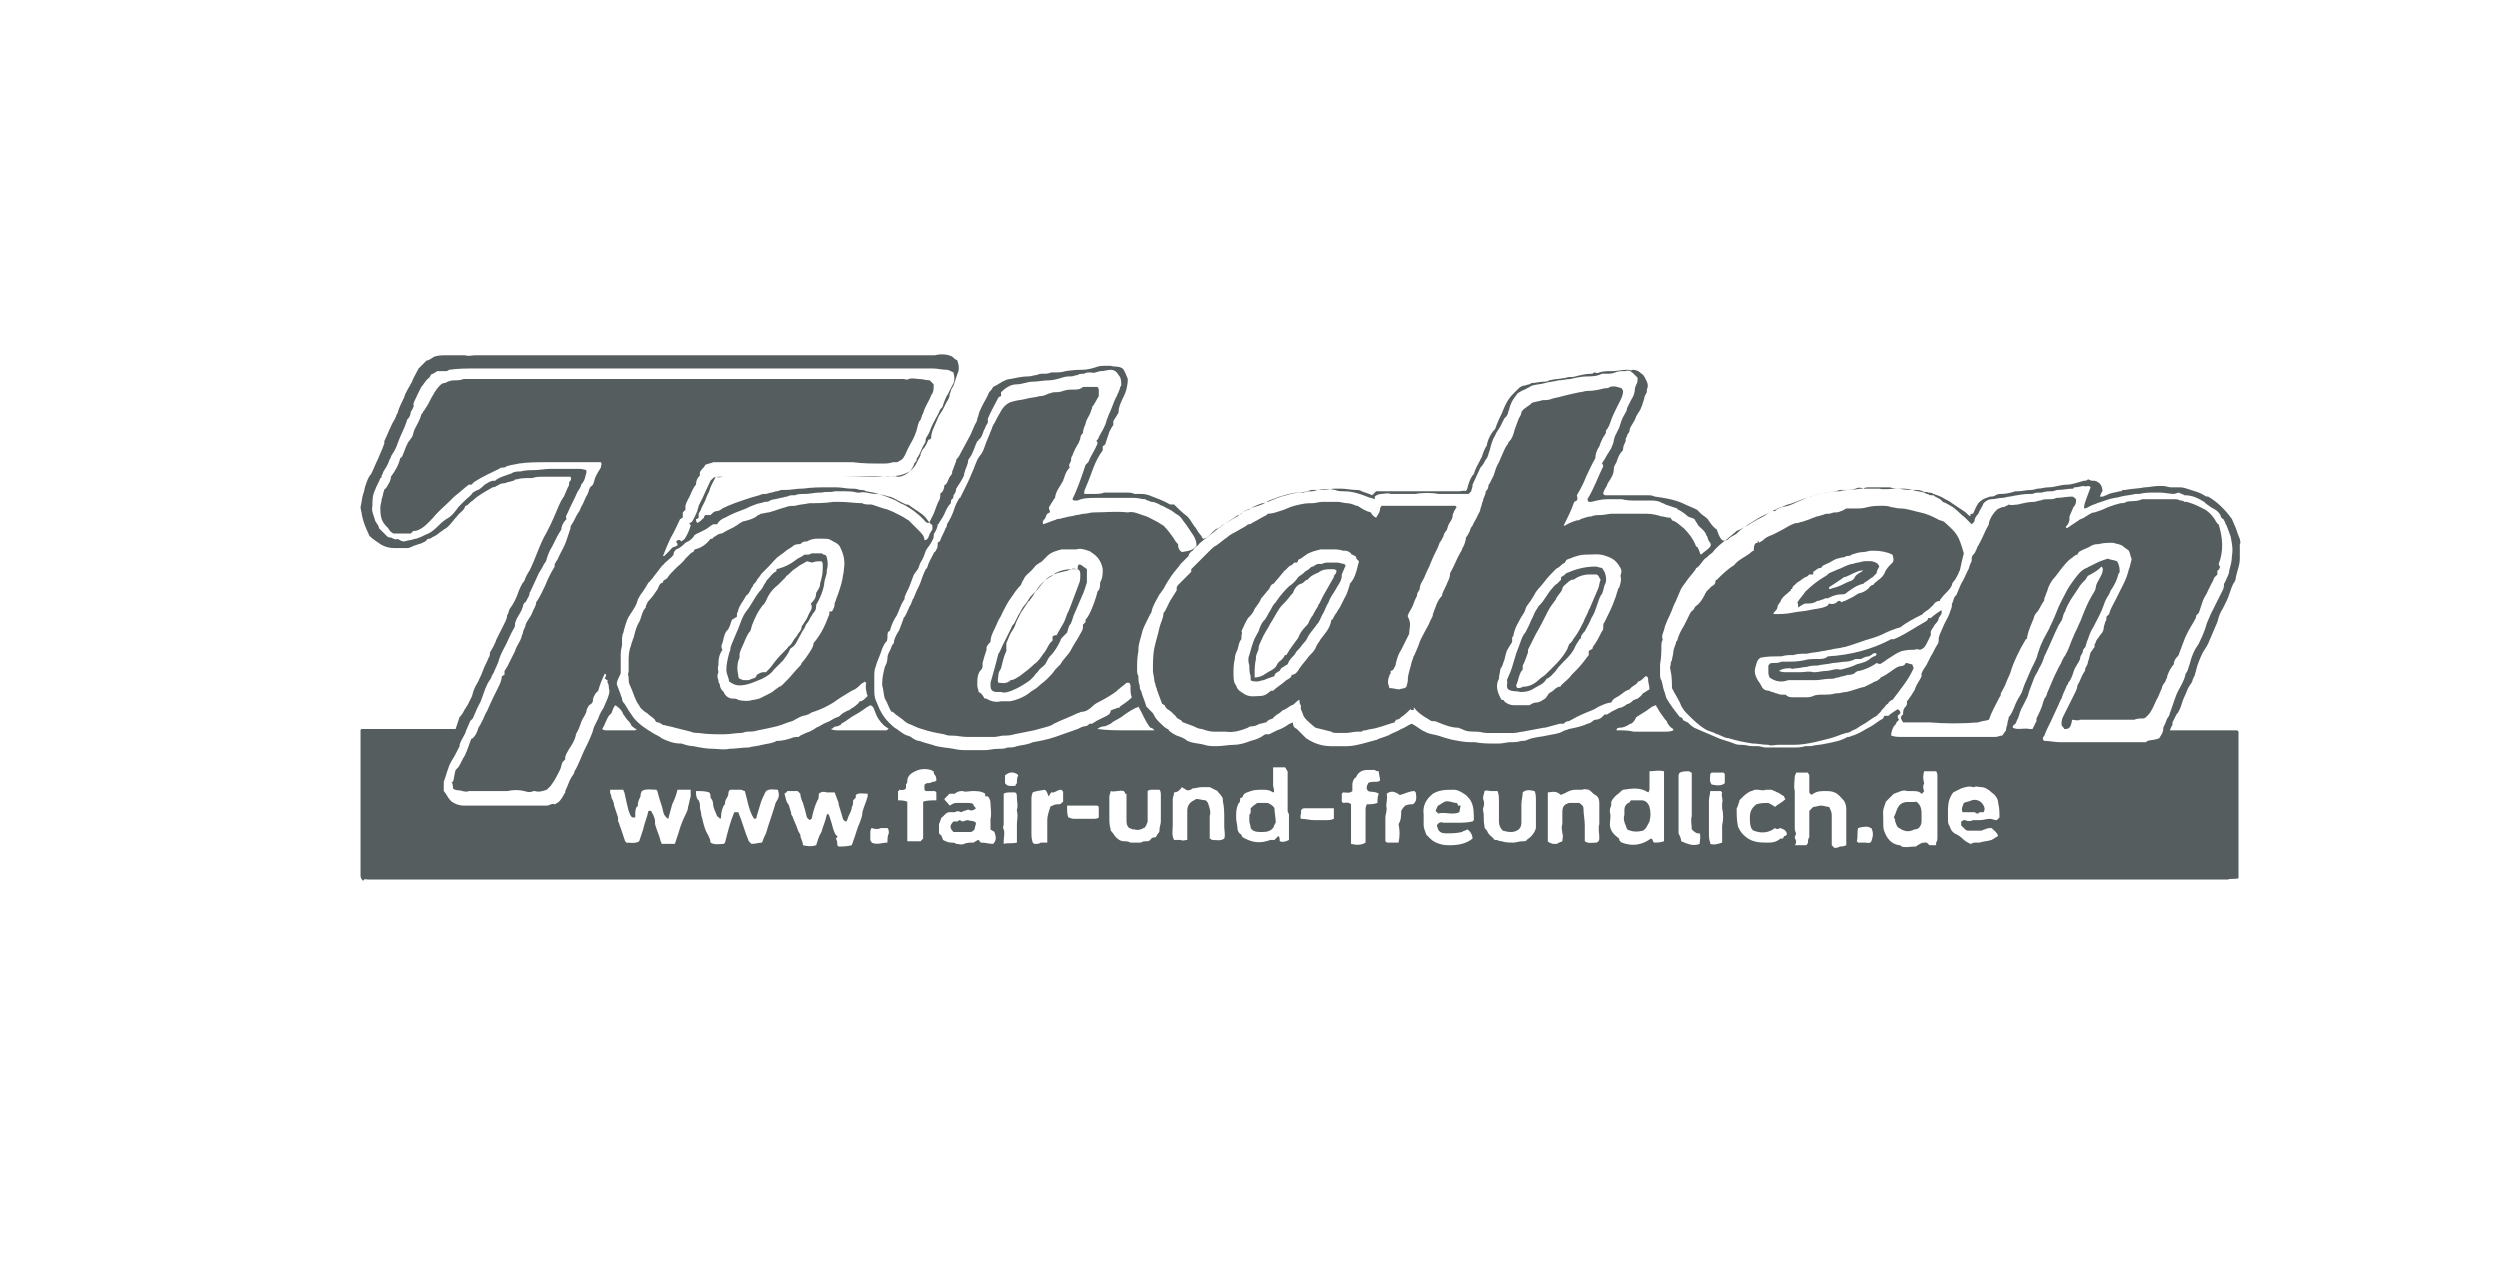 <?xml version="1.0" encoding="UTF-8"?> <svg xmlns="http://www.w3.org/2000/svg" xmlns:xlink="http://www.w3.org/1999/xlink" version="1.0" id="Ebene_1" x="0px" y="0px" viewBox="0 0 189.3 95.9" style="enable-background:new 0 0 189.3 95.9;" xml:space="preserve"> <style type="text/css"> .st0{fill:#565D5E;} </style> <g> <path class="st0" d="M77,59.3c0-0.2,0-0.4,0.1-0.6L77,58.6c-0.4-0.2-0.6-0.1-0.9,0.1v0.6c0.2,0.3,0.5,0.2,0.8,0.2 C76.9,59.4,76.9,59.4,77,59.3 M129.6,58.5l-0.1,0.1c0,0.3-0.1,0.5,0.1,0.8c0.4,0.1,0.8,0.1,1-0.1c0-0.2,0-0.4,0-0.7l-0.1-0.1H129.6 z M141.7,62.7c-0.1,0-0.2-0.1-0.3-0.1c-0.2,0-0.4,0-0.7,0.1c-0.1,0.3,0,0.6-0.1,1l0.1,0.1c0.2,0,0.4,0,0.5,0c0.2,0,0.4,0.1,0.5-0.1 C141.8,63.4,141.9,63.1,141.7,62.7 M65.9,63.1c0,0.2,0,0.4,0,0.5l0,0c0,0.1,0.1,0.1,0.1,0.2c0.4,0.2,0.8,0,1.2,0v-0.1 c0-0.2,0-0.4,0.1-0.6c0-0.2,0-0.3-0.1-0.4c-0.1,0-0.3,0-0.4,0h-0.1c-0.2,0.1-0.4,0.1-0.7,0C65.9,62.8,65.9,63,65.9,63.1 M80.9,61.9 c0.1,0,0.2,0.1,0.4,0.1c0.2,0,0.4,0,0.6,0s0.4,0,0.6,0l0,0c0.1,0,0.2,0,0.3,0c0.1,0,0.3,0,0.4-0.1v-0.8c0,0,0,0-0.1-0.1 c-0.7,0-1.4,0-2.1,0c-0.1,0-0.1,0-0.2,0C80.8,61.4,80.8,61.7,80.9,61.9 M98.5,62c0.3,0,0.7,0.1,1,0.1s0.6,0,0.9,0 c0.2,0,0.4,0,0.6-0.1c0-0.3,0-0.6,0-0.8h-0.1c-0.7,0-1.4,0-2.1,0c-0.2,0-0.3,0.1-0.3,0.3C98.6,61.5,98.4,61.7,98.5,62 M48.2,55.2 c-0.1,0-0.2-0.1-0.2-0.1c-0.1-0.1-0.2-0.1-0.2-0.2c-0.1-0.2-0.2-0.3-0.3-0.4c-0.1-0.1-0.2-0.3-0.3-0.4c-0.1-0.3-0.3-0.5-0.6-0.7 c-0.2,0.2-0.2,0.4-0.3,0.6c-0.1,0.1-0.1,0.1-0.2,0.2l0,0c-0.2,0.3-0.3,0.7-0.5,1c0.1,0.1,0.2,0.1,0.4,0.1c0.5,0,1.1,0,1.6,0 c0.1,0,0.2,0,0.3,0C48.1,55.3,48.2,55.3,48.2,55.2 M123.5,54.8L123.5,54.8c0,0-0.1,0-0.2,0.1c-0.2,0.1-0.4,0.2-0.6,0.2 c-0.1,0-0.3,0-0.3,0.2c0.5,0,0.9,0,1.3,0.1c0.8,0,1.6,0,2.4,0c0.2,0,0.4,0,0.6-0.1v-0.1c-0.2-0.1-0.4-0.3-0.5-0.6c0,0,0,0-0.1-0.1 c-0.2-0.3-0.4-0.5-0.6-0.9c0,0-0.1-0.1-0.1-0.2c-0.1,0-0.2,0.1-0.3,0.1c-0.1,0.1-0.3,0.2-0.4,0.3c-0.3,0.2-0.5,0.3-0.8,0.5 C123.8,54.5,123.7,54.7,123.5,54.8 M62.9,55.2C63,55.2,63,55.2,62.9,55.2c0.2,0.1,0.4,0.1,0.6,0.1c1.1,0,2.3,0,3.4,0 c0.1,0,0.1,0,0.2,0s0.1-0.1,0.2-0.1c-0.1-0.1-0.3-0.2-0.4-0.3c-0.3-0.3-0.5-0.6-0.6-0.9c-0.1-0.2-0.1-0.5-0.4-0.6 c-0.4,0.2-0.7,0.5-1.1,0.7s-0.7,0.5-1.1,0.7c0,0.1-0.1,0.1-0.3,0.2c-0.1,0-0.2,0-0.3,0.1C63.1,55.1,63,55.2,62.9,55.2 M87.1,55.1 c-0.4-0.5-0.6-1.1-0.9-1.6c-0.1,0.1-0.2,0.1-0.2,0.1c-0.4,0.2-0.7,0.4-1.1,0.7c-0.3,0.2-0.6,0.3-0.8,0.5c-0.2,0.1-0.4,0.2-0.5,0.2 c-0.2,0-0.4,0.1-0.5,0.2c0.7,0.1,1.5,0.1,2.2,0.1s1.4,0,2.1,0C87.3,55.1,87.1,55.1,87.1,55.1 M77,63.8c0-0.3,0-0.5,0-0.7 s0-0.5,0-0.7c0-0.3,0.1-0.6,0-1v-0.1c0.1-0.3,0-0.6,0-0.9c0-0.2,0-0.4-0.2-0.4c-0.6,0-0.6,0-0.8,0.1c0,0.5,0,1.1,0,1.6 c0,0.2,0,0.4,0,0.7c0,0.1-0.1,0.3,0,0.4c0.1,0.3,0,0.6,0,0.9c0,0.1,0,0.1,0,0.2C76.3,63.8,76.6,63.9,77,63.8 C76.9,63.8,76.9,63.8,77,63.8 M129.5,59.9c0,0.2-0.1,0.5-0.1,0.7c0,0.8,0,1.6,0,2.5c0,0.2,0,0.5,0.1,0.7c0,0,0,0,0,0.1 c0.3,0.1,0.6,0,0.9-0.1c0-0.3,0-0.6,0-0.9c0-0.1,0-0.2,0-0.4c0.1-0.4,0.1-0.9,0-1.3c0-0.1,0-0.3,0-0.4c0.1-0.3-0.1-0.5,0-0.8 l-0.1-0.1H129.5z M106.1,61.4c0.1-0.2,0.2-0.3,0.3-0.4c0.3-0.1,0.3-0.1,0.6-0.1c0.2-0.2,0.3-0.3,0.2-0.9l-0.1-0.1 c-0.4,0-0.7,0.2-1.1,0.3c-0.3-0.2-0.6-0.4-1-0.1c0.1,0.4-0.1,0.8,0,1.1c0,0.3-0.1,0.5-0.1,0.7c0,0.3,0,0.5,0,0.8s0,0.7,0,1 c0.1,0.1,0.1,0.1,0.2,0.1h0.8c0.1-0.5,0.1-0.9,0-1.4C106.1,62.1,106.1,61.7,106.1,61.4 M78.2,60c-0.1,0.2-0.1,0.4-0.1,0.6 c0,0.8,0,1.6,0,2.4c0,0.3,0,0.5,0.1,0.8c0.1,0.1,0.1,0.1,0.2,0.1s0.3,0,0.4-0.1c0.1,0,0.3,0,0.5,0c0-0.1,0-0.2,0-0.3 c0-0.5,0-1,0-1.4c0-0.3,0.1-0.6,0.2-0.9c0-0.1,0.1-0.2,0.2-0.2c0.2-0.1,0.3-0.1,0.5-0.1c0.1,0,0.2-0.1,0.3-0.2V60 c0-0.1-0.1-0.2-0.2-0.2S80,59.9,79.8,60c-0.1,0-0.2,0-0.2,0c-0.1,0.1-0.1,0.2-0.2,0.3c-0.1-0.2-0.1-0.4-0.3-0.5 C78.6,59.9,78.4,59.9,78.2,60 M128.1,62.8c0-0.4-0.1-0.7,0-1c0-0.6,0-1.3,0-1.9c0-0.5,0-1,0-1.4l0,0c-0.1,0-0.2-0.1-0.2-0.1 c-0.2,0-0.5,0-0.7,0.1c-0.1,0.1-0.1,0.2-0.1,0.3s0,0.2,0,0.3c0,1.1,0,2.1,0,3.2c0,0.3,0,0.5,0,0.8c0.1,0.2,0.2,0.4,0.2,0.6 c0.5,0.2,0.9,0.4,1.4,0.2c0-0.3,0.1-0.5,0-0.8c0,0-0.1,0-0.2,0C128.3,63,128.2,62.9,128.1,62.8 M134.4,62.7 c-0.5,0.4-1.1,0.4-1.6,0.2c-0.1,0-0.1-0.1-0.2-0.2c-0.1-0.3-0.1-0.5-0.1-0.8c0-0.4,0.1-0.7,0.5-1c0.3-0.1,0.6-0.1,0.9-0.1 c0.2,0.1,0.4,0.2,0.5,0.3c0.2-0.2,0.5-0.3,0.8-0.6c-0.1-0.1-0.1-0.1-0.1-0.2c-0.2-0.1-0.3-0.2-0.5-0.3c-0.1,0-0.2-0.1-0.2-0.1 c-0.1,0-0.2-0.1-0.3-0.1s-0.3,0-0.4,0c-0.2,0.1-0.4,0-0.6,0c-0.1,0-0.2,0-0.2,0c-0.1,0-0.2,0.1-0.3,0.1c-0.3,0.1-0.6,0.4-0.8,0.6 c-0.1,0.1-0.1,0.1-0.1,0.2c-0.1,0.2-0.1,0.4-0.2,0.5v0.1c0,0.4,0,0.8,0.1,1.3c0.1,0.2,0.2,0.4,0.4,0.6c0.5,0.5,1,0.6,1.7,0.6 c0.1,0,0.2,0,0.3,0c0.3,0,0.6-0.1,0.8-0.3c0.1,0,0.1,0,0.2,0c0-0.1,0.1-0.1,0.1-0.2c0.1,0,0.1,0,0.2-0.1c0-0.3-0.2-0.4-0.5-0.5 C134.6,62.8,134.5,62.8,134.4,62.7 M102.3,60.9c0,0.5,0,1,0,1.5s0,1,0,1.5c0.4,0.1,0.8,0.1,1.1-0.1c0-0.3,0-0.6,0-0.9 c0-0.2,0-0.5,0-0.7c0-0.3,0-0.6,0-0.8s0-0.3,0.1-0.5c0.3,0,0.5,0,0.8-0.1c0-0.2,0-0.5,0.1-0.7c-0.3-0.2-0.6-0.1-0.8-0.2 c-0.2-0.2-0.1-0.4,0-0.6c0.1-0.1,0.3-0.1,0.5-0.1c0.1,0,0.3,0,0.4-0.1c0-0.2-0.1-0.5-0.1-0.7c-0.1,0-0.2,0-0.3-0.1 c-0.2,0-0.3,0-0.5,0c-0.4,0-0.7,0.1-0.9,0.5c0,0,0,0.1-0.1,0.1c-0.1,0.1-0.2,0.3-0.2,0.5s0,0.3,0,0.5c-0.2,0.2-0.5,0.1-0.7,0.1 l-0.1,0.1v0.6l0.1,0.1C101.8,60.8,102.1,60.7,102.3,60.9 M70.7,58.4c-0.1,0-0.2-0.1-0.2-0.1c-0.4-0.1-0.8-0.1-1.2,0.1 c-0.2,0.1-0.4,0.2-0.5,0.4c-0.1,0.1-0.1,0.3-0.1,0.4l0,0c0,0.1-0.1,0.2-0.1,0.2c0,0.1,0,0.2,0,0.3c-0.2,0.2-0.4,0.1-0.5,0.1 c0,0.1-0.1,0.1-0.1,0.1v0.7c0.2,0,0.4,0,0.7,0.1c0,0.1,0,0.2,0,0.3c0,0.8,0,1.6,0,2.4c0,0.1,0,0.2,0,0.3c0.3,0,0.7,0,1,0 c0.1-0.1,0.1-0.1,0.2-0.2c0-0.8,0-1.5,0-2.3c0-0.2,0-0.3,0-0.5c0.3-0.1,0.7-0.1,1-0.1V60l-0.1-0.1h-0.7C70,59.8,70,59.8,70,59.8 v-0.4c0.1,0,0.1-0.1,0.2-0.1s0.3,0,0.4-0.1c0.1,0,0.2,0,0.3-0.1c0-0.1,0-0.3-0.1-0.4C70.7,58.6,70.7,58.5,70.7,58.4 M113.4,59.9 c-0.2,0-0.4,0-0.5,0c-0.2,0-0.3-0.1-0.5,0c0,0.2-0.1,0.3-0.1,0.5v0.1c0.1,0.2,0.1,0.5,0,0.7c0,0.1,0,0.2,0,0.2 c0.1,0.3,0,0.7,0.1,1.1c0,0.1,0,0.2,0.1,0.3l0.1,0.1c0.1,0.3,0.3,0.4,0.5,0.6c0,0.1,0.1,0.1,0.2,0.1s0.2,0.1,0.4,0.1 c0.3,0.1,0.6,0.1,0.9,0.1c0.2,0,0.4-0.1,0.7-0.1c0.1,0,0.3,0,0.3-0.1c0.3-0.2,0.6-0.5,0.7-0.9c0-0.1,0-0.2,0-0.3c0-0.5,0-1.1,0-1.6 c0-0.1,0-0.2,0-0.2c0-0.2,0-0.5-0.1-0.7c-0.4-0.1-0.7-0.1-0.9,0.1c0,0.3-0.1,0.6-0.1,0.9c0,0.4,0,0.8,0,1.3c0,0.2,0,0.4-0.2,0.6 c-0.4,0.3-0.8,0.2-1.2,0.1c-0.2-0.2-0.3-0.4-0.3-0.7c0-0.2,0-0.4,0-0.6c0-0.3,0-0.6,0-0.9c0,0,0,0,0-0.1 C113.5,60.4,113.5,60.2,113.4,59.9 M85.1,59.9c-0.3-0.1-0.7,0.1-1,0c0,0.1-0.1,0.3-0.1,0.4s0,0.2,0,0.3c0,0.4,0,0.8,0,1.3 c0,0.3,0,0.6,0.1,0.9c0,0.1,0,0.1,0.1,0.2c0.1,0.1,0.2,0.3,0.3,0.4c0.2,0.2,0.4,0.3,0.6,0.3s0.3,0,0.5,0.1c0.1,0,0.3,0,0.4,0 c0.2,0,0.3,0,0.4,0c0.1-0.1,0.3-0.1,0.4-0.1s0.2,0,0.3-0.1c0.1-0.2,0.3-0.2,0.4-0.2c0.1-0.1,0.1-0.2,0.2-0.3s0.1-0.2,0.1-0.3 c0-0.2,0.1-0.4,0.1-0.6c0-0.7,0-1.4,0-2c0-0.1,0-0.3-0.1-0.4c-0.2,0-0.4,0-0.6,0c-0.1,0-0.2,0-0.3,0.1v2.3c0,0.1-0.1,0.2-0.1,0.3 c-0.1,0.1-0.1,0.2-0.2,0.2c-0.2,0.1-0.4,0.2-0.7,0.1h-0.1c-0.1,0-0.2-0.1-0.3-0.1c-0.2-0.2-0.2-0.4-0.2-0.6c0-0.7,0-1.3,0-2 C85.2,60.2,85.2,60,85.1,59.9 M88.9,60c0,0.2-0.1,0.4-0.1,0.5c0,0.5,0,1,0,1.5c0,0.2,0,0.3,0,0.5c0,0.4-0.1,0.7,0.1,1.1 c0.2,0,0.3,0,0.5,0c0.2,0.1,0.3,0,0.5,0c0-0.1,0-0.1,0-0.2c0-0.7,0-1.3,0-2c0-0.3,0.1-0.6,0.5-0.8c0.1,0,0.1-0.1,0.2-0.1 c0.2,0,0.5,0.1,0.7,0.1c0.1,0.1,0.2,0.2,0.2,0.3c0.1,0.3,0.2,0.6,0.1,0.9c0,0.6,0,1.1,0,1.7c0.1,0,0.1,0.1,0.2,0.1 c0.3,0,0.6,0.1,0.9-0.1c0.1-0.3,0-0.6,0-0.9c0-0.1,0-0.1,0-0.2c0-0.1,0-0.3,0-0.4c0-0.4,0-0.9-0.1-1.3c0-0.2,0-0.3-0.1-0.4 c-0.1-0.2-0.3-0.3-0.3-0.4c-0.2-0.1-0.4-0.2-0.6-0.3H91l0,0c-0.2,0-0.5,0.1-0.7,0.1c-0.1,0.1-0.3,0.2-0.5,0.1 c-0.1-0.1-0.2-0.1-0.3-0.2C89.3,59.9,89.1,60,88.9,60 M117.2,60v3.7l0.1,0.1c0.1,0,0.2,0.1,0.3,0.1c0.1,0,0.2,0,0.3,0 c0.1-0.1,0.2-0.1,0.4-0.2c0-0.2,0.1-0.4,0-0.6c0-0.2-0.1-0.4,0-0.7v-0.1c0-0.2,0-0.3,0-0.5c0-0.1,0-0.2,0-0.3 c0-0.5,0.2-0.6,0.5-0.7c0.3,0,0.5,0,0.8,0c0.1,0.1,0.3,0.2,0.3,0.4c0,0.4,0.1,0.9,0.1,1.3c0,0.3,0,0.7,0,1c0,0.1,0,0.1,0,0.2 c0.3,0.2,0.6,0.1,0.9,0.1c0.2-0.1,0.2-0.2,0.2-0.4c0-0.3-0.1-0.7,0-1v-0.1c0-0.1,0-0.1,0-0.2c0-0.2,0-0.3,0-0.5c0-0.3,0-0.5,0-0.8 s-0.1-0.5-0.3-0.6c-0.2-0.1-0.3-0.3-0.5-0.4c-0.1,0-0.3-0.1-0.5,0c-0.2,0-0.3,0-0.5,0c-0.3,0-0.5,0.1-0.7,0.2 c-0.1,0.1-0.3,0.1-0.4,0.2c-0.1-0.1-0.3-0.2-0.3-0.2C117.6,59.9,117.4,60,117.2,60 M108,63.2c0.1,0.1,0.2,0.2,0.3,0.3 c0.2,0.2,0.4,0.3,0.7,0.4c0.3,0.1,0.6,0.1,0.8,0.1c0.6,0,1.2-0.1,1.7-0.5c0-0.3-0.2-0.6-0.4-0.7c-0.1,0.1-0.3,0.1-0.4,0.2 c-0.4,0.1-0.8,0.1-1.2,0.1c-0.5,0-0.6-0.2-0.7-0.6c0.1-0.2,0.3-0.3,0.5-0.2c0.1,0,0.2,0,0.3,0c0.1,0,0.3,0,0.4,0s0.1,0,0.2,0 c0.4,0,0.9,0,1.3-0.1l0.1-0.1c0-0.5,0-1-0.2-1.4c-0.1-0.2-0.2-0.3-0.4-0.5c-0.3-0.2-0.6-0.4-0.9-0.4c-0.6,0-1.1,0-1.6,0.3 c-0.5,0.4-0.8,0.9-0.7,1.6c0,0.1,0,0.2,0,0.3s0,0.3,0,0.5l0,0C107.8,62.7,107.9,62.9,108,63.2 M149.2,63.9c0.1,0,0.2-0.1,0.3-0.1 s0.2,0,0.3,0h0.1c0.3-0.1,0.6-0.1,0.9-0.2l0,0c0.2-0.1,0.3-0.2,0.5-0.3c-0.1-0.3-0.3-0.4-0.5-0.6c-0.2,0-0.3,0-0.5,0.1 c-0.1,0-0.2,0.1-0.3,0.1c-0.3,0-0.6,0-0.9,0c-0.1,0-0.2,0-0.3-0.1s-0.2-0.2-0.3-0.3v-0.3c0.1,0,0.1-0.1,0.2-0.1c0.1,0,0.1,0,0.1,0 c0.2,0.1,0.4,0.1,0.6,0c0.2,0,0.3,0,0.5,0c0.3,0,0.5-0.1,0.8-0.1c0.1,0,0.3,0.1,0.5,0.1c0.1-0.1,0.1-0.1,0.2-0.2 c0-0.4,0-0.7-0.1-1.1c0-0.3-0.2-0.6-0.5-0.8c-0.2-0.2-0.5-0.4-0.8-0.4c-0.2,0-0.4-0.1-0.5,0h-0.1c-0.3-0.1-0.6,0-0.9,0.1 c-0.2,0.1-0.4,0.2-0.6,0.3c-0.3,0.4-0.4,0.8-0.4,1.3c0,0.2,0,0.5,0,0.7s0,0.4,0.1,0.5c0.1,0.2,0.1,0.4,0.4,0.6 c0.2,0.1,0.4,0.2,0.6,0.4C148.8,63.7,149,63.8,149.2,63.9 M71.9,61c0.2-0.1,0.3-0.2,0.5-0.2c0.3,0,0.6,0,0.9,0c0.1,0,0.3,0,0.4,0.1 c0,0.1,0.1,0.2,0.2,0.3c-0.2,0.2-0.4,0.2-0.6,0.1c-0.2,0.1-0.4,0.1-0.5,0.2c-0.3-0.1-0.3-0.1-0.5,0c-0.1,0-0.1,0-0.2,0 s-0.2,0-0.2,0c-0.3,0-0.4,0.3-0.6,0.4c-0.1,0.2-0.1,0.3-0.2,0.5c0,0.1,0,0.2,0,0.3s0,0.2,0,0.4c0,0,0.1,0.1,0.2,0.2 c0,0.1,0.1,0.2,0.1,0.3c0.2,0.1,0.4,0.2,0.6,0.2c0.1,0,0.3,0,0.4,0.1c0.2,0,0.4,0.1,0.6,0s0.5-0.1,0.7-0.1c0.1,0,0.1-0.1,0.2-0.1 c0,0,0.1-0.1,0.2-0.1c0.1,0.1,0.1,0.2,0.2,0.2c0.3,0,0.6,0.1,0.9,0.1c0.3-0.3,0.2-0.6,0.1-0.9c-0.1-0.1-0.2-0.1-0.3-0.2 c0-0.3,0-0.6,0-0.8c0.1-0.4,0-0.8,0-1.2c0-0.2-0.1-0.4-0.2-0.5c-0.1,0-0.1,0-0.2,0c0-0.1,0-0.1,0-0.2c-0.3-0.2-0.6-0.2-1-0.2 c-0.2,0-0.5,0.1-0.7,0c0,0,0,0-0.1,0c-0.2,0-0.4,0.1-0.5,0.2h-0.4c-0.1,0.1-0.2,0.2-0.4,0.4C71.6,60.7,71.8,60.8,71.9,61 C71.7,60.9,71.8,60.9,71.9,61 M135.9,59.9c0,0.2,0,0.3,0,0.5c0,0.7,0,1.5,0,2.2c0,0.2,0,0.3,0.1,0.5c0,0.1-0.1,0.2-0.1,0.3 s0.1,0.2,0.1,0.3s0,0.2-0.1,0.3h0.9c0-0.1,0.1-0.1,0.1-0.2c0-0.1,0-0.3,0.1-0.4c0-0.2,0-0.5,0-0.7s0-0.5,0-0.7s0-0.4,0-0.6 c0.1-0.1,0.2-0.2,0.3-0.3c0.2,0,0.4-0.1,0.6-0.1c0.2,0,0.4,0.1,0.6,0.1c0.1,0.2,0.2,0.4,0.2,0.6c0,0.5,0,1,0,1.6c0,0.2,0,0.5,0,0.7 c0.1,0.1,0.1,0.1,0.2,0.2c0.1,0,0.3,0,0.4-0.1c0.1,0,0.3,0,0.5-0.1c0-0.1,0-0.2,0-0.3c0-0.8,0-1.5,0-2.3c0-0.3,0-0.5-0.2-0.8 c-0.2-0.2-0.4-0.5-0.7-0.6c-0.2-0.1-0.5-0.1-0.7-0.1c-0.3,0-0.6,0-0.9,0.2c-0.1,0.1-0.2,0.1-0.3-0.1c0-0.1,0-0.2,0-0.3 c0-0.3,0-0.7,0-1c0-0.1-0.1-0.1-0.1-0.2H136c0,0.1-0.1,0.2-0.1,0.3C135.9,59.1,135.8,59.5,135.9,59.9 M96.4,60 c-0.3-0.2-0.5-0.2-0.8-0.2s-0.6,0-0.9,0.1c-0.2,0.1-0.5,0.1-0.6,0.4c0,0.1-0.1,0.1-0.1,0.1c-0.1,0-0.1,0.1-0.1,0.1 c0,0.1,0,0.3-0.1,0.3c-0.2,0.4-0.2,0.7-0.2,1.1c0,0.3,0.1,0.6,0.1,0.8s0.1,0.4,0.3,0.5c0,0.1,0.1,0.2,0.1,0.2 c0.7,0.4,1.3,0.5,2.1,0.2c0.1,0,0.2,0,0.3,0c0.1-0.1,0.2-0.2,0.3-0.3c0.1,0.1,0.1,0.2,0.1,0.4c0.3,0.1,0.5,0,0.7-0.1 c0-0.2,0-0.3,0-0.4c0-0.1,0-0.3,0-0.5s0-0.3,0-0.5s0-0.3,0-0.5c0-0.1-0.1-0.2-0.1-0.3c0-0.2,0-0.4,0-0.6c0-0.6,0-1.2,0-1.8 c0-0.2,0-0.4,0-0.6l0,0c-0.1-0.1-0.1-0.2-0.2-0.3c-0.3,0-0.6,0-0.9,0v1.4C96.5,59.9,96.5,60,96.4,60 M122.8,63.8 c0.8,0.3,1.5,0.2,2.2-0.3c0.2,0,0.1,0.3,0.3,0.3c0.2,0,0.4,0,0.7-0.1c0-0.1,0-0.2,0-0.4c0-1.6,0-3.2,0-4.8v-0.1 c-0.4-0.1-0.8,0-1.1,0c0,0.1,0,0.2,0,0.3c0,0.3,0,0.7,0,1c0,0.1,0,0.2-0.1,0.3c-0.6-0.4-1.2-0.3-1.9-0.2c-0.2,0.1-0.3,0.3-0.5,0.4 c-0.2,0.2-0.4,0.4-0.4,0.6c0,0.1,0,0.1,0,0.2c-0.1,0.2-0.1,0.3-0.1,0.5c0.1,0.3,0,0.6,0,0.9c0,0.5,0.3,0.8,0.7,1.1 C122.6,63.7,122.7,63.7,122.8,63.8 M146.6,63.8c0.1-0.1,0.1-0.3,0.1-0.4c0-0.4,0-0.8,0-1.3c0-1.1,0-2.2,0-3.3c0-0.1,0-0.3-0.1-0.4 h-0.9c-0.1,0.3-0.1,0.6,0,0.9c-0.1,0.2-0.1,0.4,0,0.6c-0.1,0.1-0.1,0.2-0.2,0.2c-0.2-0.2-0.4-0.2-0.7-0.2c-0.1,0-0.3,0-0.4,0 c-0.2-0.1-0.5,0-0.7,0.1c-0.1,0-0.2,0.1-0.3,0.1c-0.2,0.2-0.4,0.4-0.6,0.6c-0.3,0.8-0.2,0.8-0.2,1.3c0,0.1,0,0.2,0,0.3 c0,0.2,0,0.5,0.1,0.7c0.2,0.5,0.5,0.9,1.1,1c0.1,0,0.1,0,0.2,0.1c0.3,0.1,0.6,0,1,0c0.1,0,0.1,0,0.2-0.1c0.2-0.1,0.3-0.2,0.5-0.2 c0.1,0,0.1,0,0.2,0c0.1,0.1,0.2,0.2,0.2,0.2h0.5V63.8z M62,60.1c0,0.2,0,0.4-0.1,0.5c-0.2,0.4-0.3,0.8-0.4,1.2c0,0.1,0,0.2-0.2,0.3 c-0.1-0.1-0.2-0.2-0.2-0.2c-0.1-0.4-0.2-0.8-0.3-1.1c-0.1-0.2-0.2-0.5-0.2-0.7c-0.1-0.1-0.1-0.1-0.2-0.2h-0.8 c0,0.1-0.1,0.1-0.2,0.2c0.1,0.3,0.1,0.6,0.3,0.8c0.1,0.2,0.1,0.4,0.2,0.6c0,0.1,0,0.2,0.1,0.3c0.1,0.3,0.3,0.7,0.4,1 c0,0.1,0.1,0.2,0.2,0.4c0,0.3,0.2,0.5,0.2,0.8c0.4,0.1,0.7,0.1,1,0c0.1-0.3,0.2-0.7,0.4-1c0.1-0.4,0.3-0.8,0.4-1.3l0.1-0.1 c0,0.1,0.1,0.1,0.1,0.2c0.1,0.3,0.2,0.6,0.3,1c0.1,0.2,0.1,0.4,0.3,0.5c0,0.1,0,0.1-0.1,0.2c0.1,0.2,0.1,0.3,0.1,0.5l0.1,0.1 c0.3,0,0.6,0,1-0.1c0-0.1,0.1-0.2,0.1-0.3c0.2-0.5,0.3-1,0.5-1.4c0.1-0.3,0.2-0.5,0.2-0.8c0.1-0.4,0.3-0.8,0.4-1.2 c0-0.1,0-0.1,0-0.2c-0.3,0-0.7-0.1-0.9,0.1c0,0.1,0,0.1,0,0.2c-0.1,0.1-0.1,0.1-0.2,0.2c0,0.2,0,0.4-0.1,0.5c0,0.2-0.1,0.4-0.2,0.6 c-0.1,0.2-0.1,0.3-0.2,0.5c-0.2,0-0.3-0.2-0.3-0.3c-0.1-0.3-0.2-0.7-0.3-1c0,0,0,0,0-0.1c-0.1-0.3-0.2-0.5-0.3-0.8 c-0.2,0-0.4,0-0.6,0C62.3,59.9,62.1,60,62,60.1 M55.9,61.5c0.3,0.7,0.5,1.5,0.8,2.2c0,0,0.1,0.1,0.2,0.2c0.3,0,0.6-0.1,0.8-0.1 c0.1-0.3,0.2-0.5,0.3-0.7c0.2-0.7,0.5-1.5,0.7-2.2c0-0.1,0.1-0.2,0.2-0.4c0.1-0.2,0.1-0.4,0-0.7c-0.3,0-0.6-0.1-0.9,0.1 c0,0.1-0.1,0.1-0.1,0.2c-0.1,0.2-0.2,0.4-0.3,0.7s-0.2,0.7-0.3,1c0,0.1,0,0.2-0.2,0.2c-0.4-0.6-0.5-1.4-0.7-2.1 c-0.1,0-0.2-0.1-0.3-0.1c-0.3,0-0.5,0-0.8,0c-0.2,0.1-0.1,0.3-0.2,0.5c-0.1,0.2-0.2,0.3-0.2,0.5c0,0.1,0,0.1-0.1,0.2 c-0.1,0.2-0.2,0.5-0.2,0.8c0,0.1,0,0.2-0.1,0.2c0-0.1-0.1-0.1-0.2-0.2c-0.1-0.3-0.3-0.6-0.3-0.9c0-0.2-0.1-0.4-0.2-0.5 c0-0.2,0-0.3-0.1-0.4c-0.3-0.1-0.6-0.1-0.9-0.1h-0.1c0,0.2,0,0.4,0.1,0.6l0.1,0.1c0.1,0.2,0.1,0.3,0.1,0.5s0.1,0.4,0.1,0.6 c0,0.1,0.1,0.3,0.1,0.4c0.1,0.4,0.2,0.8,0.4,1.1c0.1,0.2,0.2,0.4,0.2,0.6c0.3,0.2,0.7,0.1,1,0.1l0.1-0.1c0.2-0.8,0.4-1.6,0.7-2.3 C55.9,61.5,55.9,61.5,55.9,61.5 M50.1,63.9c0.4,0,0.7,0,1,0c0.1-0.3,0.2-0.6,0.3-0.9c0.1-0.4,0.3-0.9,0.5-1.3 c0.1-0.2,0.2-0.4,0.2-0.6c0.1-0.3,0.1-0.5,0.2-0.8c0-0.1,0-0.3,0-0.5c-0.3,0-0.6,0-1,0c-0.1,0.4-0.2,0.7-0.4,1.1 c-0.1,0.4-0.2,0.7-0.3,1.1c-0.2-0.1-0.2-0.2-0.3-0.3c-0.1-0.2-0.1-0.4-0.2-0.7c-0.1-0.3-0.2-0.6-0.3-1c0-0.1-0.1-0.2-0.1-0.2 c-0.4,0-0.8-0.1-1.1,0.1c-0.1,0.2-0.1,0.3-0.1,0.4c-0.1,0.2-0.2,0.4-0.2,0.6c0,0.1,0,0.2-0.1,0.2c-0.1,0.2-0.1,0.4-0.1,0.7 c0,0,0,0,0,0.1h-0.2c-0.2-0.1-0.2-0.3-0.3-0.5c-0.1-0.4-0.2-0.8-0.3-1.3c0-0.1-0.1-0.2-0.1-0.3c-0.2,0-0.4,0-0.5,0 c-0.2,0-0.3,0-0.5,0c0,0.1,0,0.1,0,0.2c0,0.1,0.1,0.2,0.1,0.4c0.1,0.2,0.2,0.4,0.2,0.6c0.1,0.3,0.2,0.6,0.3,0.9l0,0v0.3 c0.1,0.1,0.1,0.3,0.2,0.5c0.1,0.3,0.2,0.6,0.3,0.9c0,0.1,0.1,0.1,0.1,0.2c0.3,0,0.7,0.1,1-0.1c0.1-0.3,0.2-0.6,0.3-0.9 c0.1-0.5,0.3-0.9,0.4-1.4c0.1,0,0.1,0,0.2,0c0.1,0.2,0.3,0.5,0.3,0.8c0,0.1,0,0.1,0,0.2c0.1,0.4,0.3,0.8,0.4,1.2 C50,63.7,50.1,63.8,50.1,63.9 M158.1,43.6L158.1,43.6c-0.1,0.1-0.1,0.2-0.2,0.3c-0.2,0.2-0.4,0.4-0.5,0.6c-0.2,0.3-0.4,0.6-0.6,0.9 c-0.1,0.2-0.3,0.5-0.4,0.8c0,0.1-0.1,0.2-0.1,0.2c-0.1,0.2-0.1,0.4-0.2,0.6c-0.1,0.1-0.1,0.2-0.2,0.3c-0.4,0.8-0.7,1.6-1.1,2.4 c-0.1,0.3-0.2,0.6-0.4,0.9c-0.1,0.3-0.3,0.5-0.4,0.8c-0.1,0.3-0.2,0.5-0.3,0.8c-0.1,0.2-0.1,0.4-0.2,0.6c-0.1,0.2-0.2,0.4-0.3,0.6 c-0.2,0.3-0.3,0.7-0.4,1c-0.1,0.1-0.1,0.3-0.2,0.4c-0.1,0.1-0.2,0.1-0.2,0.3c0.4,0.2,0.8,0,1.3,0.1c0.1,0,0.2,0,0.2,0 c0.1-0.2,0.2-0.4,0.3-0.6c0-0.1,0-0.1,0-0.2c0.2-0.4,0.4-0.8,0.5-1.2c0-0.1,0.1-0.2,0.1-0.3c0.1-0.1,0.2-0.3,0.2-0.4 c0.1-0.2,0.2-0.5,0.3-0.7c0.2-0.5,0.4-0.9,0.6-1.3c0.1-0.2,0.2-0.3,0.2-0.4c0.1-0.2,0.2-0.4,0.3-0.5c0-0.1,0.1-0.2,0.1-0.2 c0.2-0.4,0.3-0.8,0.5-1.2c0.1-0.3,0.3-0.6,0.4-0.9c0.1-0.2,0.2-0.4,0.3-0.7c0.2-0.5,0.4-1,0.7-1.5c0.1-0.2,0.3-0.4,0.3-0.7 c0.1-0.4,0.4-0.7,0.5-1.1c0-0.1,0.1-0.3-0.1-0.4C159,43.1,158.5,43.4,158.1,43.6 M97.8,51.1c0.3,0,0.5-0.3,0.6-0.5 c0.2-0.3,0.5-0.6,0.7-0.9c0.2-0.2,0.4-0.4,0.5-0.6c0.1-0.3,0.3-0.5,0.4-0.7c0.3-0.4,0.7-0.8,0.8-1.4c0,0,0-0.1,0.1-0.1 c0.1-0.2,0.2-0.4,0.3-0.5c0.1-0.2,0.2-0.3,0.3-0.5c0.1-0.2,0.2-0.4,0.3-0.6c0.2-0.3,0.3-0.7,0.4-1c0-0.1,0-0.1,0.1-0.2 c0.3-0.4,0.4-0.8,0.5-1.2c0-0.1,0.1-0.3,0.1-0.4c-0.1-0.1-0.1-0.1-0.2-0.2c0-0.2-0.1-0.2-0.3-0.3c0,0-0.1,0-0.1-0.1 c-0.1-0.1-0.3-0.2-0.4-0.2s-0.1,0-0.2,0c-0.3-0.1-0.5-0.1-0.8-0.1c-0.2,0-0.3,0-0.5,0c-0.1,0-0.3,0-0.4,0c-0.4,0.1-0.8,0.2-1.1,0.4 c-0.1,0.1-0.3,0.2-0.4,0.3c-0.1,0-0.2,0.1-0.2,0.1c0,0.1-0.1,0.2-0.1,0.2c-0.1,0-0.2,0-0.2,0c-0.1,0.1-0.1,0.1-0.2,0.2 c-0.1,0-0.2,0.1-0.2,0.1c-0.1,0.1-0.2,0.2-0.3,0.3c0,0-0.1,0-0.1,0.1c-0.2,0.2-0.4,0.5-0.6,0.7c-0.1,0.1-0.1,0.2-0.2,0.2 c-0.2,0.1-0.2,0.2-0.3,0.4c-0.2,0.2-0.4,0.5-0.6,0.7c-0.1,0.3-0.3,0.5-0.5,0.8c-0.1,0.3-0.3,0.5-0.5,0.7c-0.2,0.3-0.3,0.6-0.5,1 c0.1,0.1,0,0.2,0,0.4c0,0.1,0,0.1,0,0.2c-0.2,0.2-0.2,0.5-0.3,0.8c-0.1,0.2-0.2,0.4-0.2,0.7c-0.1,0.4-0.1,0.7-0.1,1.1 c0,0.3,0,0.7,0.2,0.9c0.1,0.4,0.4,0.5,0.7,0.7c0.4,0.2,0.8,0.1,1.1,0.1c0.3,0,0.5-0.1,0.7-0.3c0,0,0.1,0,0.1-0.1c0.1,0,0.1,0,0.2,0 c0.3-0.3,0.7-0.5,1-0.8C97.6,51.4,97.8,51.3,97.8,51.1 M117.3,52.5c0.1-0.1,0.2-0.1,0.3-0.2c0.1-0.1,0.3-0.3,0.5-0.3 c0,0,0.1,0,0.1-0.1c0.3-0.3,0.6-0.5,0.8-0.8c0.1-0.1,0.2-0.2,0.3-0.3c0.4-0.4,0.7-0.8,1-1.2c0-0.1,0-0.2,0-0.3 c0.1-0.1,0.2-0.1,0.3-0.2V49c0.3-0.4,0.5-0.8,0.7-1.2c0.1-0.1,0.1-0.2,0.1-0.4c0-0.1,0-0.2,0.1-0.3c0.3-0.6,0.6-1.2,0.8-1.8 c0.1-0.2,0.1-0.4,0.2-0.6c0-0.1,0-0.1,0.1-0.2c0.1-0.3,0.2-0.6,0.1-0.9c0.1-0.3,0.1-0.4,0-0.6c-0.3-0.5-0.5-0.7-1.1-0.9 c-0.5-0.2-1-0.1-1.6-0.1c-0.3,0-0.6,0.1-0.9,0.2c-0.2,0.1-0.3,0.1-0.5,0.2c0,0.1-0.1,0.1-0.1,0.2c-0.2,0.1-0.3,0.2-0.4,0.3 s-0.2,0.1-0.3,0.2c-0.3,0.3-0.6,0.6-0.9,1c-0.2,0.3-0.5,0.5-0.7,0.9c-0.1,0.2-0.2,0.3-0.3,0.5c-0.1,0.1-0.2,0.3-0.3,0.4 c-0.1,0.2-0.1,0.3-0.2,0.5c-0.1,0.1-0.1,0.2-0.2,0.3c-0.2,0.4-0.5,0.8-0.6,1.4c0,0.1-0.1,0.1-0.1,0.2v0.3c-0.1,0.2-0.2,0.3-0.3,0.5 c-0.2,0.3-0.2,0.6-0.3,0.9c-0.1,0.2-0.1,0.4-0.2,0.5c0,0.1-0.1,0.1-0.1,0.2c0,0.2-0.1,0.4-0.1,0.7c-0.3,0.5-0.1,1.1,0.2,1.6 c0.1,0,0.2,0,0.2,0.1c0.2,0.2,0.5,0.3,0.7,0.3c0.1,0,0.3,0,0.4,0s0.2,0,0.3,0c0.2,0,0.4,0,0.5,0c0.2-0.1,0.3-0.2,0.5-0.2 c0.3,0,0.5-0.2,0.7-0.3C117.1,52.8,117.2,52.6,117.3,52.5 M78.9,42.5c-0.1,0.1-0.2,0.1-0.3,0.2c-0.2,0.1-0.3,0.3-0.5,0.5 s-0.5,0.4-0.6,0.7c-0.1,0.1-0.1,0.2-0.2,0.4c-0.3,0.3-0.5,0.6-0.7,0.9c-0.3,0.4-0.5,0.8-0.7,1.2c-0.1,0.3-0.3,0.5-0.4,0.8 c-0.2,0.5-0.5,0.9-0.5,1.4c-0.1,0.1-0.2,0.2-0.3,0.4c0,0.1,0,0.2,0,0.2c-0.1,0.3-0.2,0.6-0.3,1c0,0.1,0,0.1,0,0.2 c0,0.1,0,0.2-0.1,0.3C74,51,74,51.4,74,51.9c0,0.2,0.1,0.3,0.1,0.5c0.2,0.1,0.2,0.1,0.4,0.4c0,0.1,0.1,0.1,0.2,0.1 c0.3,0.2,0.7,0.3,1.1,0.2c0.2,0,0.3,0,0.5,0c0.1,0,0.1,0,0.2,0c0.5-0.1,1-0.3,1.4-0.6c0.2-0.2,0.5-0.3,0.7-0.5s0.5-0.4,0.7-0.6 c0.2-0.2,0.4-0.4,0.6-0.7c0.1-0.1,0.3-0.3,0.4-0.4c0.2-0.4,0.6-0.7,0.8-1.1c0.2-0.4,0.5-0.8,0.7-1.2c0.1-0.2,0.2-0.3,0.2-0.5v-0.2 c0.1-0.1,0.1-0.1,0.2-0.2c0-0.1,0-0.1,0-0.2c0.3-0.2,0.8-1.6,0.9-2.1c0.2-0.2,0.2-0.4,0.2-0.7c0.2-0.3,0.2-0.7,0.2-1 c-0.1-0.6-0.4-1-0.9-1.3c0,0-0.1-0.1-0.2-0.1c-0.3-0.1-0.6-0.2-0.9-0.1c-0.3,0-0.6,0-0.8,0c-0.1,0-0.2,0-0.3,0 c-0.4,0.1-0.8,0.2-1.1,0.5C79.1,42.3,79,42.4,78.9,42.5 M55.4,47c-0.1,0.2-0.1,0.4-0.2,0.5c0,0.1-0.1,0.2-0.2,0.3 c-0.2,0.3-0.2,0.6-0.3,0.9c-0.1,0.2-0.1,0.3,0,0.5c-0.2,0.3-0.3,0.6-0.3,1c0,0.1,0,0.1,0,0.2c-0.1,0.2,0,0.4,0,0.5 c-0.1,0.2-0.1,0.4,0,0.6c0,0.1,0,0.2,0.1,0.3c0,0.2,0.1,0.4,0.2,0.5l0.1,0.1c0.1,0.3,0.4,0.5,0.7,0.5c0.1,0,0.3,0,0.4,0.1 c0.4,0.1,0.8,0.1,1.1,0c0.2,0,0.4-0.1,0.5-0.1c0.2-0.1,0.4-0.2,0.6-0.3c0.2-0.1,0.4-0.2,0.5-0.3s0.3-0.2,0.4-0.3 c0.1,0,0.2-0.1,0.3-0.2c0.1-0.1,0.2-0.2,0.3-0.3c0.3-0.3,0.6-0.7,0.9-1c0.1-0.1,0.2-0.2,0.2-0.3c0.2-0.2,0.4-0.5,0.6-0.8 c0.1-0.2,0.3-0.4,0.3-0.7c0.6-0.7,0.9-1.4,1.2-2.2c0-0.1,0-0.1,0-0.2c0.1,0,0.1,0,0.2,0c0.1-0.2,0.2-0.3,0.2-0.6 c0-0.1,0.1-0.2,0.1-0.3c0.2-0.5,0.4-1.1,0.5-1.6c0-0.2,0.1-0.4,0.1-0.7c0.1-0.6,0-1.1-0.3-1.7c-0.1-0.2-0.3-0.3-0.5-0.4 c-0.2-0.1-0.3-0.2-0.5-0.2c-0.5,0-1-0.1-1.5,0.2c0,0,0,0-0.1,0c-0.2,0-0.3,0.1-0.4,0.2c-0.2,0-0.3,0-0.5,0.1 c-0.2,0.2-0.5,0.3-0.7,0.5c-0.1,0.1-0.3,0.2-0.4,0.3c-0.3,0.2-0.5,0.5-0.8,0.8c-0.2,0.2-0.3,0.3-0.5,0.5c-0.1,0.1-0.2,0.3-0.3,0.4 c-0.1,0.1-0.1,0.2-0.2,0.3c-0.1,0.1-0.2,0.2-0.2,0.3c-0.2,0.2-0.2,0.5-0.5,0.7c-0.2,0.4-0.5,0.7-0.6,1.1c0,0.1-0.1,0.2-0.1,0.3 s0,0.1,0,0.2C55.5,46.9,55.4,46.9,55.4,47 M46.7,51.8c0.1,0.3,0.2,0.5,0.3,0.8c0,0.1,0.1,0.2,0.1,0.3c0,0.2,0.1,0.3,0.2,0.4 c0.1,0.2,0.2,0.3,0.3,0.5c0.2,0.3,0.4,0.6,0.6,0.8c0.3,0.3,0.6,0.5,0.9,0.7c0.2,0.1,0.3,0.2,0.5,0.3s0.4,0.2,0.5,0.3 c0.4,0.2,0.9,0.4,1.4,0.4h0.1c0.3,0.1,0.6,0.2,0.9,0.2c0.5,0.1,1,0.2,1.5,0.2c0.4,0,0.8,0.1,1.2,0c0.5,0,1-0.1,1.5-0.1 c0.3-0.1,0.7-0.1,1-0.2c0.4-0.1,0.8-0.1,1.1-0.3h0.1c0.3,0,0.7-0.1,1-0.2c0.2-0.1,0.4-0.1,0.5-0.1s0.1,0,0.2-0.1 c0.2-0.1,0.4-0.2,0.7-0.3c0.2-0.1,0.4-0.2,0.5-0.3c0.3-0.1,0.5-0.3,0.8-0.4c0.3-0.1,0.5-0.3,0.8-0.4c0.1,0,0.2-0.1,0.3-0.2 c0.1-0.1,0.3-0.2,0.5-0.3c0.1,0,0.2-0.1,0.2-0.1c0.1-0.1,0.2-0.1,0.3-0.2c0.1-0.1,0.3-0.2,0.4-0.4c0.2,0,0.3-0.1,0.6-0.4 c-0.1-0.2-0.2-0.8-0.1-1c0,0-0.1,0-0.1-0.1c-0.1,0.1-0.2,0.1-0.3,0.2c-0.2,0.2-0.4,0.4-0.7,0.5c-0.5,0.3-1,0.6-1.4,0.9 c-0.5,0.3-0.9,0.5-1.5,0.7c-0.1,0-0.2,0.1-0.4,0.2c-0.1,0-0.2,0.1-0.4,0.1c-0.3,0.1-0.6,0.3-0.8,0.4c-0.4,0.1-0.8,0.3-1.2,0.4 c-0.4,0.1-0.9,0.2-1.4,0.3c-0.3,0.1-0.6,0.1-0.8,0.1s-0.3,0.1-0.5,0.1c-0.4,0-0.8,0.1-1.3,0.1c-0.6,0-1.3,0-1.9-0.1 c-0.2,0-0.4,0-0.6-0.1c-0.4-0.1-0.8-0.2-1.2-0.3c-0.3-0.1-0.5-0.1-0.8-0.2h-0.1c-0.1-0.1-0.3-0.2-0.4-0.2c-0.1,0-0.2-0.1-0.2-0.2 c-0.2-0.2-0.4-0.3-0.6-0.5c-0.2-0.1-0.4-0.3-0.5-0.4c-0.1-0.2-0.2-0.3-0.3-0.5c-0.2-0.4-0.3-0.8-0.5-1.2c-0.1-0.2-0.1-0.4-0.1-0.6 c0-0.1-0.1-0.3,0-0.4c0-0.1,0-0.2,0-0.3s0-0.3,0-0.4c0-0.4,0-0.7,0.1-1.1l0,0c0.1-0.2,0.1-0.4,0.2-0.6c0-0.1,0.1-0.2,0.1-0.3 c0.1-0.4,0.2-0.8,0.4-1.1c0.2-0.4,0.2-0.8,0.5-1.1v-0.1c0.1-0.2,0.1-0.3,0.3-0.5s0.4-0.5,0.6-0.8c0.1-0.2,0.1-0.4,0.4-0.5 c0-0.2,0.2-0.2,0.3-0.3c0.2-0.3,0.4-0.5,0.7-0.8c0.2-0.2,0.5-0.4,0.7-0.7l0.1-0.1c0.1-0.1,0.2-0.2,0.3-0.3c0,0,0.1-0.1,0.2-0.1 c0-0.1,0.1-0.1,0.1-0.2c0.5-0.1,0.9-0.4,1.2-0.8c0.1,0,0.2,0,0.2-0.1c0.2-0.1,0.4-0.3,0.6-0.3c0.1,0,0.2-0.1,0.4-0.2 c0.2-0.1,0.4-0.2,0.6-0.3c0.1-0.1,0.2-0.1,0.3-0.2c0.1-0.1,0.2-0.1,0.3-0.2c0.4-0.1,0.9-0.2,1.2-0.5c0,0,0.1,0,0.2-0.1 c0.2,0,0.4-0.1,0.6-0.1c0.4-0.1,0.9-0.3,1.3-0.4c0.2-0.1,0.5-0.1,0.7-0.1c0.3-0.1,0.6-0.1,1.1-0.2c0.5,0,1.2,0,1.8-0.1 c0.2,0,0.3,0,0.5,0l0,0c0.6,0,1.1,0.1,1.7,0.1c0.1,0.1,0.4,0.1,0.6,0.1H66c0.3,0.1,0.6,0.2,0.9,0.3c0.5,0.1,1,0.4,1.4,0.6 c0.2,0.1,0.3,0.2,0.5,0.3c0,0,0.1,0.1,0.2,0.2c0.2,0.2,0.4,0.4,0.6,0.6c0.2,0.2,0.4,0.4,0.4,0.7c0.2,0,0.2-0.1,0.3-0.2 c0-0.1,0.1-0.2,0.1-0.3c0.1-0.1,0.1-0.2,0.2-0.3c0-0.1,0-0.2,0-0.2c0-0.1,0-0.2-0.1-0.2c-0.2-0.2-0.3-0.4-0.5-0.6 c-0.3-0.3-0.7-0.5-1.1-0.8c-0.1-0.1-0.2-0.1-0.3-0.1c-0.2-0.1-0.4-0.2-0.6-0.3s-0.5-0.3-0.7-0.3c-0.3-0.1-0.7-0.2-1-0.2 c-0.4,0-0.8-0.2-1.2-0.1c-0.1,0-0.1,0-0.2,0c-0.3-0.1-0.7-0.1-1-0.1c-0.2,0-0.3,0-0.5,0c-0.1,0-0.1,0-0.2,0c-0.3,0.1-0.6,0-1,0.1 c-0.1,0-0.2,0-0.2,0c-0.3,0-0.7,0.1-1,0.1s-0.6,0-0.8,0.1h-0.1c-0.2,0-0.3,0-0.5,0.1c-0.2,0-0.3,0.1-0.5,0.1 c-0.3,0.1-0.6,0.1-0.8,0.2C58.2,38,58.1,38,57.9,38c-0.2,0.1-0.5,0.1-0.7,0.2c-0.3,0.1-0.5,0.2-0.7,0.3c-0.5,0.2-1.1,0.4-1.6,0.7 c-0.3,0.1-0.5,0.3-0.6,0.5c-0.1,0-0.2,0-0.3,0c-0.2,0.1-0.4,0.3-0.6,0.4c-0.2,0.1-0.4,0.2-0.6,0.3c-0.1,0-0.1,0.1-0.2,0.1 c-0.1,0.2-0.3,0.4-0.5,0.5c-0.1,0-0.1,0.1-0.2,0.1c-0.2,0.2-0.4,0.4-0.7,0.5C51.1,41.7,51,41.8,51,42c-0.2,0.3-0.6,0.5-0.8,0.8 c0,0-0.1,0-0.1,0.1L50,43c-0.2,0.3-0.4,0.5-0.6,0.8l-0.1,0.1c-0.1,0.1-0.1,0.2-0.2,0.2c0,0.1-0.1,0.1-0.1,0.2 c-0.1,0.1-0.1,0.2-0.2,0.3c-0.1,0.2-0.3,0.4-0.4,0.6c0,0.1-0.1,0.1-0.1,0.2c-0.1,0.4-0.3,0.7-0.5,1c-0.1,0.1-0.1,0.2-0.2,0.3 c-0.2,0.4-0.3,0.8-0.4,1.2c-0.1,0.2-0.1,0.4-0.1,0.6c0,0.1,0,0.2,0,0.3c0,0.2-0.1,0.4-0.1,0.7c0,0.4,0,0.8,0,1.2c0,0.1,0,0.2,0,0.3 C46.8,51.4,46.7,51.6,46.7,51.8 M90.6,41.3c0-0.3-0.1-0.5-0.2-0.7c-0.2-0.3-0.4-0.6-0.6-0.9c-0.2-0.2-0.3-0.5-0.6-0.7 c-0.2-0.1-0.4-0.3-0.6-0.4c-0.1,0-0.1-0.1-0.2-0.1s-0.1-0.1-0.2-0.1c-0.1-0.1-0.3-0.1-0.4-0.2c-0.2-0.1-0.4-0.2-0.6-0.2 c-0.1,0-0.2-0.1-0.3-0.1c-0.1,0-0.1-0.1-0.2-0.1c-0.3,0-0.5-0.1-0.8-0.1c-1,0-1.9,0-2.9,0c-0.5,0-1,0-1.4,0.2c-0.1,0-0.1,0-0.2,0 s-0.1,0-0.2-0.1c0.4-0.8,0.7-1.7,1-2.6c0.1-0.1,0.1-0.1,0.2-0.2l0,0c0.2-0.5,0.5-0.9,0.7-1.4c0-0.1,0-0.2-0.1-0.2 c0.1-0.1,0.2-0.2,0.2-0.3c0.2-0.4,0.5-0.8,0.6-1.3c0.1-0.2,0.1-0.3,0.2-0.5c0.2-0.4,0.3-0.8,0.5-1.2c0.1-0.1,0.1-0.3,0.2-0.4 c0-0.1,0.1-0.2,0.1-0.3c0-0.1,0.1-0.2,0.1-0.2c0-0.3,0-0.6-0.2-0.8c-0.1-0.2-0.3-0.4-0.6-0.4c-0.2,0-0.5,0.1-0.7,0.1 c-0.3,0-0.5,0.2-0.8,0.1c-0.2,0-0.4,0-0.5,0.1c-0.2,0-0.4,0-0.5,0.1c-0.2,0-0.3,0.1-0.5,0.1s-0.4,0-0.7,0.1c-0.3,0.1-0.7,0.2-1,0.2 c-0.4,0-0.8,0.1-1.2,0.1c-0.4,0-0.8,0.2-1.2,0.2c-0.5,0-0.9,0.3-1.2,0.6c0,0.1,0,0.2,0,0.3c-0.1,0-0.2,0.1-0.2,0.1 c-0.3,0.6-0.6,1.1-0.8,1.6c0,0.2,0,0.3,0,0.3c-0.1,0.2-0.2,0.3-0.2,0.4c-0.2,0.3-0.2,0.7-0.5,0.9c0,0,0,0.1-0.1,0.1 c-0.2,0.4-0.3,0.9-0.6,1.3c-0.1,0.1-0.1,0.2-0.1,0.3c-0.1,0.4-0.3,0.7-0.3,1c-0.1,0.2-0.2,0.4-0.4,0.7c-0.1,0.1-0.1,0.2-0.2,0.3 c0,0.2-0.1,0.4-0.2,0.5c0,0.1,0,0.2-0.1,0.3C72,37.8,72,38,72,38.1c-0.2,0.2-0.3,0.4-0.4,0.6c-0.1,0.3-0.3,0.6-0.5,0.9 c0,0,0,0.1-0.1,0.1c0,0.2-0.1,0.4-0.2,0.6c-0.1,0.1-0.1,0.2-0.1,0.3c0,0.2-0.1,0.3-0.2,0.5s-0.3,0.4-0.4,0.6 c-0.1,0.3-0.2,0.6-0.4,0.9c-0.1,0.2-0.1,0.3-0.2,0.5l0,0c-0.1,0.1-0.2,0.3-0.3,0.4c-0.1,0.3-0.2,0.5-0.3,0.8 c-0.1,0.3-0.3,0.6-0.4,0.9c0,0.1,0,0.2-0.1,0.3c-0.2,0.3-0.3,0.7-0.5,1.1c-0.2,0.3-0.4,0.7-0.5,1.1c0,0,0,0.1-0.1,0.1 c-0.1,0.1-0.1,0.2-0.1,0.3c0,0.2,0,0.4-0.1,0.5c-0.2,0.2-0.3,0.5-0.4,0.8s-0.3,0.7-0.4,1.1c-0.1,0.2-0.1,0.5-0.1,0.8s0,0.6,0,0.9 c0,0.3,0,0.5,0.1,0.8c0.1,0.2,0.2,0.5,0.3,0.7c0.2,0.4,0.4,0.7,0.7,1c0.2,0.2,0.4,0.4,0.6,0.5c0.3,0.2,0.5,0.4,0.8,0.5 c0.1,0,0.3,0.1,0.4,0.2c0.2,0.1,0.3,0.2,0.5,0.2c0.3,0.1,0.6,0.2,1,0.3c0.5,0.2,1.1,0.2,1.6,0.3c0.4,0.1,0.7,0.1,1.1,0.1 s0.8,0,1.3,0c0.3,0,0.6-0.1,1-0.1c0.2,0,0.5,0,0.7-0.1c0.2,0,0.5,0,0.7-0.1c0.4-0.1,0.8-0.1,1.2-0.3l0,0c0.6-0.1,1.1-0.2,1.7-0.4 s1.1-0.4,1.7-0.6c0.2-0.1,0.4-0.2,0.5-0.2c0.2,0,0.3-0.1,0.4-0.2c0.1,0,0.2,0,0.2,0c0.1-0.1,0.2-0.1,0.3-0.2 c0.2-0.1,0.4-0.2,0.6-0.3s0.5-0.2,0.5-0.5c0.2-0.1,0.3-0.1,0.5-0.2c0.1,0,0.2,0,0.2-0.1c0.3-0.2,0.6-0.4,0.8-0.6l0.1-0.1 c-0.1-0.2-0.1-0.5-0.1-0.8c0-0.1,0-0.2-0.1-0.3c-0.1,0-0.1,0-0.2,0c-0.2,0.2-0.4,0.3-0.6,0.5c0,0-0.1,0-0.1,0.1 c-0.4,0.3-0.9,0.6-1.3,0.8c-0.2,0.1-0.4,0.2-0.6,0.4s-0.5,0.4-0.8,0.4c-0.1,0-0.2,0.1-0.3,0.1c-0.6,0.3-1.2,0.5-1.8,0.8 c-0.1,0.1-0.2,0.1-0.4,0.2c-0.4,0.1-0.7,0.2-1.1,0.3c-0.5,0.1-1,0.2-1.5,0.3c-0.3,0.1-0.6,0.1-0.8,0.1c-0.2,0-0.5,0.1-0.7,0.1 c-0.6,0-1.3,0-1.9,0c-0.1,0-0.2,0-0.2,0c-0.4,0-0.7-0.1-1.1-0.1c-0.2,0-0.4,0-0.6-0.1c-0.6-0.1-1.1-0.2-1.7-0.4 c-0.4-0.1-0.7-0.3-1-0.4c-0.1,0-0.1-0.1-0.2-0.1c-0.3-0.3-0.7-0.5-1-0.8c0,0,0,0-0.1,0c-0.2-0.3-0.3-0.7-0.5-1 c-0.1-0.3-0.1-0.7-0.2-1c0,0,0-0.1,0-0.2c0-0.4,0.1-0.8,0.2-1.2c0.1-0.2,0.2-0.4,0.2-0.7s0.2-0.5,0.3-0.8c0-0.1,0.1-0.2,0.1-0.2 c0.1-0.1,0.1-0.2,0.1-0.3c0.1-0.3,0.2-0.5,0.4-0.8c0-0.1,0.1-0.2,0.1-0.3c0.1-0.2,0.1-0.3,0.2-0.5c0-0.1,0-0.1,0.1-0.2 c0.2-0.3,0.3-0.7,0.5-1c0-0.1,0.1-0.2,0.1-0.3c0.1-0.1,0.1-0.2,0.2-0.4c0.1-0.3,0.3-0.6,0.4-0.9c0.1-0.3,0.2-0.6,0.4-1l0.1-0.1 c0.1-0.4,0.3-0.7,0.5-1.1c0,0,0-0.1,0.1-0.1c0.1-0.2,0.2-0.3,0.2-0.5c0-0.1,0-0.2,0-0.2c0.1-0.1,0.2-0.1,0.2-0.2 c0.1-0.3,0.3-0.6,0.4-0.9c0.1-0.1,0.1-0.2,0.1-0.3c0.2-0.3,0.4-0.7,0.5-1s0.2-0.6,0.4-0.9c0,0,0-0.1,0.1-0.1 c0.1-0.2,0.2-0.4,0.3-0.6c0.2-0.4,0.4-0.8,0.6-1.3c0.2-0.4,0.3-0.9,0.6-1.3c0.2-0.2,0.3-0.5,0.4-0.8s0.3-0.7,0.4-1 c0.1-0.2,0.1-0.3,0.2-0.5c0.2-0.3,0.3-0.6,0.5-0.9c0.2-0.4,0.5-0.8,1-0.9c0.3-0.1,0.6-0.1,1-0.2c0.3-0.1,0.7-0.1,1-0.2 c0.3,0,0.5-0.1,0.7-0.2c0.1,0,0.3-0.1,0.4-0.1c0.2,0,0.5,0,0.7-0.1c0.3-0.1,0.5-0.1,0.8-0.1c0.2,0,0.5,0,0.7-0.2c0.1,0,0.2,0,0.3,0 c0.1,0,0.2,0,0.3,0c0.2,0,0.3,0,0.5,0c0.1,0.1,0.1,0.2,0.1,0.2l0,0c0,0.2,0,0.4,0,0.5c-0.2,0.3-0.3,0.6-0.5,0.8v0.1 c-0.1,0.2-0.1,0.3-0.2,0.5s-0.3,0.5-0.3,0.7c-0.1,0.2-0.2,0.5-0.2,0.7c-0.1,0.1-0.2,0.2-0.2,0.4c0,0.1-0.1,0.2-0.1,0.3 c-0.2,0.3-0.4,0.7-0.5,1c-0.1,0.1-0.1,0.3-0.1,0.4c-0.1,0.2-0.2,0.3-0.1,0.5c-0.2,0.2-0.3,0.4-0.4,0.7c0,0.1-0.1,0.2-0.1,0.3 c-0.2,0.4-0.5,0.7-0.6,1.2c0,0.1,0,0.1-0.1,0.2c-0.1,0.2-0.2,0.3-0.3,0.5c-0.1,0.1-0.1,0.2,0,0.4v0.1c-0.1,0-0.1,0.1-0.2,0.1 c-0.1,0.1-0.1,0.3-0.2,0.4c-0.1,0.1-0.2,0.2-0.1,0.4c0.3-0.1,0.5-0.2,0.8-0.3c0.1,0,0.2-0.1,0.3-0.1c0.2,0,0.4-0.1,0.5-0.1 c0.3-0.1,0.6-0.1,0.9-0.2c0.2,0,0.4-0.1,0.6-0.1s0.5-0.1,0.7-0.1c0.9,0,1.7-0.1,2.6,0c0.4-0.1,0.8,0.1,1.1,0.2 c0.4,0.1,0.7,0.3,1.1,0.5c0.2,0.1,0.3,0.2,0.5,0.3c0.3,0.3,0.6,0.7,0.8,1c0.1,0.2,0.2,0.3,0.3,0.4c0,0.3,0.1,0.5,0.3,0.6 C90.2,41.7,90.4,41.6,90.6,41.3 M106.7,48c-0.1,0.2-0.2,0.4-0.3,0.6c-0.1,0.2-0.2,0.4-0.3,0.6c-0.2,0.3-0.3,0.6-0.4,1 c0,0.2-0.1,0.3-0.2,0.5c0,0-0.1,0.1-0.2,0.1c0,0.1,0,0.2,0,0.2c-0.1,0.1-0.1,0.1-0.1,0.2c-0.1,0.2-0.1,0.3-0.1,0.5 c0,0.1,0.1,0.3,0.1,0.4c0.3,0,0.5,0.1,0.8,0.1c0.1-0.1,0.3,0,0.5-0.2c0-0.1,0.1-0.3,0.1-0.5c0-0.5,0.2-0.9,0.3-1.4 c0.1-0.2,0.1-0.4,0.2-0.5c0.1-0.2,0.2-0.5,0.3-0.7c0.1-0.4,0.3-0.7,0.5-1.1c0.1-0.2,0.3-0.5,0.4-0.8c0.1-0.2,0.2-0.3,0.2-0.5 c0.2-0.5,0.3-1,0.7-1.4c0,0,0,0,0-0.1c0.1-0.3,0.3-0.6,0.4-0.9c0.1-0.2,0.2-0.4,0.2-0.7c0.3-0.5,0.5-1.1,0.8-1.6 c0.1-0.1,0.1-0.3,0.2-0.4c0.1-0.2,0.2-0.5,0.2-0.7c0.1-0.1,0.2-0.3,0.3-0.5c0-0.1,0.1-0.3,0.2-0.4c0.1-0.3,0.3-0.5,0.4-0.8 c0.1-0.2,0.2-0.3,0.2-0.5c0.1-0.2,0.1-0.4,0.2-0.6c0-0.2,0.2-0.4,0.2-0.7c0.1-0.1,0.2-0.2,0.2-0.4c0-0.1,0.1-0.2,0.1-0.2 c0.1-0.2,0.2-0.4,0.3-0.6c0.1-0.3,0.2-0.7,0.4-1c0.1-0.2,0.2-0.5,0.3-0.7c0.1-0.2,0.2-0.5,0.4-0.7c0-0.1,0-0.1,0.1-0.2 c0.2-0.2,0.3-0.5,0.4-0.9c0.1-0.3,0.2-0.5,0.3-0.8c0.1-0.2,0.2-0.3,0.2-0.5c0.1-0.1,0.1-0.2,0.3-0.3c0.1-0.1,0.3-0.2,0.4-0.3 l0.1-0.1c0.3-0.1,0.5-0.1,0.8-0.2c0.2,0,0.5,0,0.7-0.1c0.3-0.1,0.5-0.1,0.8-0.2c0.4-0.1,0.8-0.2,1.3-0.3c0.2,0,0.4-0.1,0.6-0.1 c0.5,0,0.9-0.1,1.3-0.2c0.1,0,0.3,0,0.4-0.1c0.3-0.1,0.6,0,0.9,0.1c0,0.1,0.1,0.1,0.1,0.2c0,0.4-0.2,0.7-0.4,1.1 c-0.2,0.4-0.4,0.8-0.5,1.1s-0.2,0.6-0.4,0.8c0,0.1,0,0.1,0,0.2c-0.1,0.1-0.1,0.2-0.2,0.3c-0.1,0.2-0.2,0.4-0.3,0.7 c-0.2,0.3-0.3,0.6-0.3,0.9c-0.3,0.5-0.5,1-0.7,1.4c-0.2,0.5-0.4,0.9-0.7,1.4c0,0.1,0.1,0.2,0,0.4c-0.1,0-0.1,0.1-0.2,0.1 c-0.2,0.6-0.5,1.2-0.8,1.8h0.1c0.3-0.2,0.6-0.3,0.9-0.4c0.1,0,0.2,0,0.3-0.1c0.3-0.1,0.6-0.2,0.8-0.2c0.2-0.1,0.5-0.1,0.7-0.1 c0.3,0,0.6-0.1,0.8-0.1c0.9,0,1.8,0,2.7,0c0.4,0,0.8,0.1,1.1,0.2c0.2,0,0.4,0.1,0.6,0.1h0.1c0,0.1,0.1,0.1,0.1,0.2 c0.4,0.1,0.6,0.4,0.9,0.6c0.4,0.4,0.7,0.8,0.9,1.3c0,0,0,0.1,0.1,0.1c0.1,0.1,0.1,0.2,0.2,0.4c0,0,0,0.1,0.1,0.2 c0.2-0.2,0.4-0.3,0.6-0.5c0.1-0.1,0.2-0.2,0.1-0.4c-0.1-0.1-0.2-0.3-0.2-0.4c0-0.1-0.1-0.1-0.1-0.2c-0.1-0.3-0.4-0.5-0.6-0.7 c-0.1-0.2-0.2-0.3-0.3-0.5c-0.2-0.1-0.3-0.1-0.5-0.2c-0.2-0.2-0.5-0.4-0.7-0.5c0,0-0.1,0-0.1-0.1c-0.3-0.1-0.6-0.2-0.9-0.3 c-0.1-0.1-0.3-0.1-0.4-0.2c-0.3-0.1-0.5-0.1-0.8-0.1s-0.7,0-1,0c-0.4,0-0.7,0-1.1-0.1c-0.4,0-0.7,0-1.1,0s-0.8,0.1-1.2,0.2 c-0.1,0-0.1,0-0.2,0c0,0-0.1-0.1-0.1-0.2c0.5-0.8,0.8-1.7,1.2-2.5c0,0,0-0.1-0.1-0.2c0.1-0.2,0.2-0.3,0.3-0.5 c0.1-0.2,0.2-0.3,0.3-0.5c0.1-0.1,0.1-0.2,0.2-0.4s0.1-0.5,0.2-0.7s0.2-0.4,0.3-0.6c0.1-0.3,0.2-0.7,0.4-1c0.1-0.2,0.2-0.3,0.2-0.5 c0.1-0.2,0.2-0.4,0.3-0.6c0.2-0.3,0.3-0.6,0.3-0.9c0-0.1,0.1-0.2,0.1-0.3c0.1-0.1,0.1-0.3,0.1-0.5c-0.1-0.1-0.2-0.2-0.3-0.3 c-0.2-0.2-0.4-0.3-0.6-0.2c-0.3,0-0.6,0-0.8,0.1c-0.2,0.1-0.5,0.1-0.7,0.1c-0.1,0-0.2,0-0.3,0c-0.4,0.2-0.8,0.2-1.1,0.2 c-0.4,0-0.9,0.1-1.3,0.2c-0.3,0-0.6,0.1-0.9,0.1c-0.3,0.1-0.7,0.1-1,0.2s-0.7,0.1-1,0.2c-0.2,0.1-0.5,0.3-0.8,0.4 c-0.1,0.1-0.2,0.1-0.3,0.2c-0.2,0.3-0.4,0.5-0.5,0.8c-0.1,0.2-0.1,0.4-0.2,0.6c0,0.2-0.2,0.4-0.3,0.5c-0.1,0.2-0.2,0.4-0.3,0.6 c-0.1,0.2-0.3,0.4-0.4,0.7c-0.2,0.3-0.3,0.7-0.4,1.1c-0.1,0.2-0.1,0.5-0.3,0.7c-0.1,0.2-0.2,0.4-0.4,0.6c-0.2,0.4-0.4,0.9-0.6,1.3 v0.1c0,0.1-0.1,0.3-0.1,0.4c-0.1,0.1-0.2,0.2-0.2,0.2c-0.4,0-0.7,0-1,0s-0.7,0-1,0c-0.1,0-0.2,0-0.3,0c-0.4-0.1-1.3-0.1-1.7,0 c-0.1,0-0.2,0-0.3,0c-0.1,0-0.2,0-0.4,0c-0.4,0-0.7,0-1.1,0h-0.1c-0.2-0.1-0.5,0-0.7,0s-0.4,0.1-0.5,0.2c0,0.1,0,0.1,0,0.2 c-0.2-0.1-0.4-0.1-0.6-0.2c-0.5-0.2-1.1-0.4-1.7-0.4c-0.2,0-0.5,0-0.7-0.1c-0.4-0.1-0.9-0.1-1.3,0c-0.1,0-0.3,0.1-0.5,0.1 s-0.4,0-0.6,0.1c-0.1,0-0.1,0-0.2,0c-0.4,0-0.8,0.1-1.1,0.2c-0.5,0.1-0.9,0.3-1.4,0.5h-0.1c-0.4,0.3-0.8,0.3-1.2,0.5 c-0.3,0.1-0.6,0.2-0.7,0.4c-0.1,0.1-0.2,0.1-0.3,0.2c-0.4,0.2-0.8,0.5-1.2,0.7c0,0.1-0.2,0.2-0.3,0.2c-0.2,0.1-0.3,0.2-0.4,0.3 c-0.3,0.4-0.8,0.6-1.1,1c-0.2,0.1-0.3,0.3-0.4,0.4C90.1,41.8,90,42,90,42.1c-0.2,0.2-0.4,0.4-0.6,0.6c-0.2,0.3-0.5,0.6-0.7,0.9 c-0.2,0.3-0.4,0.6-0.6,1c-0.1,0.1-0.2,0.3-0.3,0.4c-0.2,0.4-0.5,0.8-0.6,1.3c0,0.1-0.1,0.2-0.1,0.2c-0.1,0.2-0.2,0.4-0.3,0.6 c-0.1,0.2-0.2,0.4-0.3,0.7c-0.1,0.5-0.3,0.9-0.3,1.4v0.1c-0.1,0.5-0.1,0.9-0.1,1.4c0,0.2,0,0.3,0.1,0.5c0,0.2,0,0.5,0.1,0.7 c0,0.1,0,0.3,0.1,0.4l0,0c0.1,0.4,0.3,0.8,0.4,1.2c0.1,0.1,0.3,0.3,0.4,0.4l0.1,0.1c0.1,0.2,0.2,0.4,0.4,0.6l0.1,0.1 c0.2,0.2,0.4,0.4,0.6,0.5c0.1,0,0.1,0.1,0.1,0.1c0.2,0.2,0.4,0.3,0.6,0.4c0.3,0.1,0.6,0.2,0.8,0.4c0.1,0,0.2,0.1,0.3,0.1 c0.3,0.1,0.7,0.1,1,0.2c0.3,0.1,0.6,0.1,0.9,0.1c0.5,0,0.9-0.1,1.3-0.1s0.8-0.1,1.3-0.3c0.4-0.1,0.7-0.2,1.1-0.5h0.3 c0.2-0.1,0.4-0.2,0.6-0.3c0.3-0.1,0.5-0.2,0.8-0.4c0.1-0.1,0.2-0.1,0.4-0.2c0,0.3,0.1,0.4,0.3,0.5l0.1,0.1c0.2,0.2,0.4,0.4,0.6,0.6 c0.6,0.4,1.2,0.6,1.9,0.6c0.4,0,0.8,0,1.2,0c0.4,0,0.8-0.1,1.2-0.2c0.4-0.1,0.7-0.2,1.1-0.3c0.1-0.1,0.3-0.1,0.5-0.2 c0.1,0,0.2-0.1,0.3-0.1c0.3-0.2,0.7-0.3,1-0.5c0.3-0.1,0.5-0.3,0.8-0.4c0.4,0.2,0.7,0.5,1,0.6c0.3,0.2,0.7,0.2,1,0.3s0.6,0.2,1,0.3 c0.5,0.1,1,0.2,1.5,0.2c0.1,0,0.2,0,0.3,0c0.5,0.1,1,0.1,1.5,0.1c0.1,0,0.2,0,0.3,0c0.3,0,0.6-0.1,0.8-0.1c0.3,0,0.6,0,0.9-0.1 c0.2,0,0.3,0,0.5-0.1c0.5-0.2,1-0.2,1.4-0.3s0.8-0.1,1.2-0.3c0.1-0.1,0.3-0.1,0.5-0.2c0.5-0.1,1-0.2,1.4-0.4c0.1,0,0.3-0.1,0.4-0.2 c0.1-0.1,0.2-0.1,0.2-0.1c0.2,0,0.4-0.1,0.5-0.2c0.1-0.1,0.1-0.1,0.2-0.2c0.1,0,0.1,0,0.2,0c0.1-0.1,0.2-0.1,0.3-0.2 c0.2-0.1,0.4-0.2,0.6-0.3c0.2,0,0.3-0.1,0.5-0.2c0.1-0.1,0.1-0.1,0.2-0.1c0.2-0.1,0.3-0.2,0.4-0.3c0.1,0,0.2-0.1,0.3-0.1 c0.1-0.1,0.3-0.2,0.4-0.4l0,0c0.2-0.1,0.3-0.2,0.5-0.3c0-0.3-0.1-0.5-0.1-0.7c0-0.1,0-0.3-0.2-0.3c-0.2,0.2-0.3,0.3-0.5,0.4 c-0.1,0-0.1,0-0.1,0.1c-0.2,0.2-0.5,0.3-0.6,0.5c-0.4,0.1-0.6,0.4-1,0.6c-0.2,0.1-0.3,0.2-0.4,0.4c-0.2,0-0.5,0.1-0.7,0.2 c-0.3,0.1-0.5,0.3-0.8,0.4c-0.5,0.2-1,0.4-1.5,0.7c-0.1,0-0.1,0.1-0.2,0.1c-0.2,0-0.3,0.1-0.4,0.2c-0.1,0-0.2,0-0.3,0 c-0.4,0.1-0.7,0.2-1.1,0.3h-0.1c-0.5,0.1-1.1,0.2-1.6,0.3c-0.2,0-0.4,0.1-0.7,0.1c-0.6,0-1.2,0-1.8,0c-0.1,0-0.1,0-0.2,0 c-0.3,0-0.5-0.1-0.8-0.1c-0.4,0-0.8,0-1.1-0.2c-0.1,0-0.2-0.1-0.3-0.1c-0.5,0-1-0.2-1.5-0.4c-0.2-0.1-0.3-0.1-0.5-0.1 c-0.2-0.1-0.3-0.2-0.5-0.3c-0.3-0.2-0.6-0.4-0.8-0.7H107c0.1,0.1,0.1,0.1,0.1,0.1c-0.1,0.1-0.2,0.1-0.3,0c-0.2,0.2-0.4,0.4-0.7,0.6 c-0.1,0.1-0.2,0.2-0.4,0.2c0,0.1-0.1,0.1-0.1,0.2c-0.4,0.1-0.9,0.3-1.3,0.4c-0.3,0.1-0.6,0.1-0.9,0.2c-0.1,0-0.2,0-0.3,0.1 c-0.1,0-0.2,0-0.3,0c-0.3,0-0.6,0.1-0.9,0.1c-0.2,0-0.4,0-0.6,0s-0.4,0-0.5-0.1c-0.4-0.1-0.8-0.2-1.2-0.3c-1.1-0.9-0.8-0.8-1.1-1.4 v-0.3c-0.1-0.1-0.1-0.2-0.1-0.4c-0.1,0-0.2,0.1-0.3,0.2c-0.1,0.1-0.2,0.2-0.3,0.2c-0.2,0.1-0.4,0.3-0.7,0.4 c-0.1,0.1-0.2,0.2-0.4,0.3c-0.1,0.1-0.3,0.2-0.3,0.3c-0.1,0-0.2,0.1-0.3,0.1c-0.1,0.1-0.2,0.1-0.2,0.2c-0.2,0-0.3,0.1-0.5,0.1 C95.2,54.9,95,55,94.8,55c-0.1,0-0.2,0-0.3,0.1c-0.5,0.2-1.1,0.4-1.7,0.3c-0.3,0-0.6,0-0.9,0s-0.6-0.1-0.9-0.2 c-0.2,0-0.4-0.1-0.6-0.2c-0.3-0.1-0.5-0.2-0.8-0.3c-0.1,0-0.1-0.1-0.1-0.1c-0.1-0.1-0.2-0.1-0.3-0.2c-0.1,0-0.1-0.1-0.2-0.2 c-0.2-0.2-0.4-0.4-0.6-0.5c-0.1-0.1-0.2-0.2-0.2-0.3c-0.1,0-0.1-0.1-0.2-0.1c-0.1-0.3-0.2-0.5-0.3-0.8c0-0.1-0.1-0.2-0.1-0.3 s-0.1-0.2-0.1-0.3s-0.1-0.3-0.1-0.4c0-0.2-0.1-0.5-0.1-0.7c0-0.6,0-1.2,0.1-1.7s0.3-1.1,0.4-1.6c0.1-0.4,0.3-0.7,0.3-1.1l0.1-0.1 c0.1-0.2,0.2-0.4,0.3-0.6c0-0.1,0.1-0.1,0.1-0.2c0.2-0.3,0.3-0.5,0.5-0.8c0,0,0-0.1,0-0.2c0-0.1,0.1-0.2,0.2-0.3s0.2-0.2,0.3-0.3 c0.2-0.2,0.4-0.4,0.6-0.6c0,0,0-0.1,0-0.2c0.5-0.5,1-1,1.5-1.5c0.1-0.1,0.2-0.2,0.4-0.3c0.3-0.2,0.5-0.4,0.8-0.6 c0.2-0.2,0.6-0.4,0.8-0.5c0.3-0.2,0.6-0.3,0.8-0.5c0.1,0,0.2,0,0.3-0.1c0.4-0.2,0.7-0.4,1.1-0.6l0.1-0.1c0.3,0,0.6-0.1,0.9-0.2 c0.4-0.1,0.7-0.3,1.1-0.4c0.4-0.1,0.8-0.2,1.2-0.2c0.1,0,0.1,0,0.2,0c0.2,0,0.5-0.1,0.7-0.1c0.3,0,0.7,0,1,0c0.1,0,0.2,0,0.2,0 c0.2,0,0.5,0.1,0.7,0.1s0.5,0.1,0.7,0.2h0.1c0.3,0.2,0.6,0.4,1,0.5c0.1,0.2,0.2,0.3,0.4,0.4c0.1-0.2,0.3-0.4,0.3-0.7 c0-0.1,0.1-0.1,0.1-0.2h0.2c1.5,0,3,0,4.5,0c0.3,0,0.6,0,0.9,0c0,0,0,0,0.1,0.1c-0.1,0.1-0.1,0.2-0.2,0.3c0,0.1-0.1,0.2-0.1,0.3 c0,0.3-0.2,0.5-0.3,0.7c-0.1,0.2-0.1,0.4-0.2,0.5s-0.2,0.3-0.2,0.4c-0.1,0.2-0.2,0.4-0.3,0.5c0,0.1-0.1,0.2-0.1,0.3 c-0.2,0.4-0.4,0.8-0.6,1.3c-0.1,0.3-0.3,0.6-0.4,0.9c-0.1,0.3-0.4,0.6-0.4,1c0,0.1-0.1,0.1-0.1,0.2c-0.1,0.1-0.1,0.2-0.1,0.3 c-0.1,0.2-0.2,0.4-0.3,0.7c-0.1,0.3-0.3,0.5-0.4,0.8c0,0.1,0,0.1,0,0.1C106.9,47.2,106.7,47.6,106.7,48 M31.1,31.2 c0,0.2-0.1,0.4-0.2,0.5s-0.1,0.1-0.1,0.2c-0.2,0.6-0.5,1.1-0.7,1.7c-0.1,0.3-0.2,0.5-0.4,0.8c-0.1,0.1-0.1,0.3-0.2,0.4 c-0.1,0.3-0.2,0.5-0.4,0.8C29,35.7,29,35.9,28.9,36c0,0.1,0,0.2-0.1,0.2c-0.1,0.3-0.3,0.6-0.4,0.9c-0.2,0.4-0.2,0.8-0.2,1.2 c-0.1,0.4,0.1,0.7,0.2,1.1c0,0.1,0.1,0.1,0.1,0.2c0.1,0.1,0.2,0.3,0.2,0.4c0.2,0.2,0.4,0.4,0.6,0.6c0.1,0.1,0.2,0.1,0.3,0.1 c0.2,0.1,0.4,0.2,0.5,0.1c0.2,0.1,0.3,0.2,0.5,0.2c0.3-0.1,0.6-0.1,0.8-0.2h0.1c0.3-0.1,0.5-0.2,0.7-0.3c0.3-0.1,0.6-0.3,0.9-0.6 c0.2-0.2,0.4-0.4,0.7-0.6c0.4-0.2,0.7-0.6,0.9-0.9c0.2-0.2,0.3-0.3,0.5-0.5s0.5-0.4,0.6-0.6c0.2-0.1,0.3-0.2,0.4-0.2 c0.2-0.1,0.4-0.3,0.5-0.4c0.2-0.1,0.4-0.3,0.7-0.3h0.1c0.2-0.2,0.5-0.3,0.8-0.4c0.2-0.1,0.4-0.1,0.5-0.2c0.2-0.1,0.4-0.1,0.6-0.1 c0.4-0.1,0.7-0.1,1-0.1c0.4,0,0.9-0.1,1.3-0.1c0.7,0,1.3,0,2,0c0.2,0,0.4,0,0.7,0.1c0,0.1,0,0.1,0,0.2c-0.1,0.3-0.1,0.6-0.4,0.9 c0,0.2-0.2,0.4-0.3,0.6c-0.2,0.5-0.5,1-0.7,1.5c-0.1,0.2-0.2,0.3-0.1,0.5c-0.3,0.3-0.4,0.6-0.4,0.8c-0.2,0.3-0.3,0.5-0.4,0.7 c-0.1,0.2-0.2,0.4-0.3,0.6c-0.2,0.3-0.3,0.6-0.4,0.9c0,0.1-0.1,0.3-0.2,0.4c-0.1,0.2-0.2,0.4-0.4,0.7c-0.2,0.4-0.4,0.9-0.6,1.3 c0,0.1-0.1,0.1-0.1,0.2c0,0.2-0.1,0.3-0.2,0.5c0,0.1-0.1,0.1-0.1,0.2c-0.1,0-0.2,0.2-0.2,0.3s-0.1,0.2-0.1,0.3 c-0.1,0.2-0.3,0.5-0.4,0.7c0,0.1-0.1,0.2-0.1,0.3s0,0.3-0.1,0.4c-0.3,0.5-0.5,1.1-0.8,1.6c-0.1,0.2-0.2,0.4-0.3,0.7 c-0.1,0.4-0.3,0.7-0.4,1c-0.1,0.2-0.2,0.3-0.2,0.4c-0.1,0.2-0.2,0.3-0.3,0.5c-0.2,0.4-0.3,0.8-0.5,1.3c-0.1,0.2-0.2,0.4-0.3,0.6 c-0.1,0.2-0.2,0.5-0.3,0.7l0,0c-0.1,0.1-0.1,0.1-0.2,0.2c-0.1,0.2-0.2,0.5-0.3,0.7c-0.1,0.4-0.4,0.7-0.5,1.1v0.1 c-0.2,0.4-0.4,0.8-0.6,1.1c-0.3,0.5-0.4,1.1-0.6,1.6c0,0.1,0,0.1,0,0.2c0,0.2,0,0.3,0,0.5c0.2,0.2,0.3,0.5,0.5,0.7l0.1,0.1 c0.3,0.2,0.6,0.3,0.9,0.3c0.2,0,0.5,0,0.7,0c0.3,0,0.6,0,0.9,0c0.7,0,1.4,0,2.2,0c0.4,0,0.9,0,1.3,0c0.1,0,0.1,0,0.2,0 c0.2,0,0.4,0,0.5,0c0.2,0,0.4,0,0.5,0c0.2,0,0.4-0.2,0.6-0.1c0.1,0,0.1-0.1,0.2-0.1c0.3-0.2,0.4-0.5,0.6-0.8v-0.1 c0.2-0.4,0.3-0.8,0.5-1.1c0.1-0.1,0.2-0.3,0.2-0.4c0.2-0.3,0.3-0.6,0.4-0.8c0.1-0.2,0.2-0.5,0.3-0.7c0.2-0.4,0.4-0.8,0.6-1.3 c0.1-0.2,0.1-0.4,0.2-0.6c0.1-0.2,0.2-0.4,0.3-0.6c0.1-0.3,0.2-0.5,0.4-0.8c0.1-0.2,0.2-0.5,0.3-0.7c0.1-0.3,0.2-0.5,0.1-0.8 c0-0.1,0-0.3-0.1-0.4c0-0.1,0-0.2,0-0.2c-0.1,0-0.1-0.1-0.2-0.1c0-0.1,0.1-0.2,0.1-0.3L45.8,51c-0.2,0.4-0.4,0.9-0.5,1.3 c-0.1,0.1-0.2,0.2-0.2,0.2c-0.1,0.2-0.2,0.3-0.2,0.5s-0.1,0.3-0.3,0.4c-0.1,0.2-0.2,0.3-0.2,0.5c-0.1,0.3-0.3,0.5-0.4,0.8 c-0.1,0.3-0.2,0.6-0.4,0.9c0,0,0,0,0,0.1c-0.1,0.4-0.3,0.7-0.5,1c-0.1,0.2-0.2,0.3-0.3,0.6v0.2c-0.1,0.1-0.1,0.1-0.2,0.2 c-0.1,0.2-0.1,0.4-0.2,0.6c-0.2,0.4-0.4,0.8-0.7,1.2l0,0c-0.1,0.1-0.2,0.2-0.3,0.3c-0.3,0.1-0.6,0.2-0.9,0.1c0,0,0,0-0.1,0 c-0.2,0.1-0.4,0.1-0.7,0c-0.4-0.1-0.8-0.1-1.3,0c-0.1,0-0.1,0-0.2,0c-0.1,0-0.2,0-0.4,0s-0.5,0-0.7,0c-0.5,0-1,0-1.4,0 c-0.1,0-0.2,0-0.2,0c-0.2,0.1-0.4,0-0.5,0c-0.2-0.1-0.5,0-0.7-0.2c0-0.1,0-0.3-0.1-0.5c0,0,0,0,0.1,0c0.1-0.3,0.1-0.6,0.2-0.9 c0.1-0.1,0.1-0.1,0.2-0.2c0.2-0.3,0.3-0.6,0.5-0.9c0.2-0.4,0.3-0.8,0.5-1.3V56c0,0,0-0.1,0.1-0.1c0.2-0.2,0.3-0.4,0.4-0.7 c0-0.1,0.1-0.2,0.1-0.2c0-0.1,0.1-0.1,0.1-0.2c0.2-0.3,0.3-0.7,0.5-1c0.3-0.7,0.6-1.3,0.9-1.9c0.1-0.2,0.2-0.5,0.2-0.7l0,0 c0.1,0,0.1-0.1,0.2-0.1v-0.3c0.1-0.1,0.1-0.2,0.2-0.3c0.1-0.2,0.2-0.4,0.3-0.6c0.1-0.2,0.2-0.4,0.3-0.6c0.1-0.4,0.4-0.7,0.5-1.1 c0-0.1,0.1-0.2,0.1-0.3c0-0.2,0.2-0.4,0.2-0.6c0.1-0.3,0.4-0.6,0.5-0.9c0.1-0.3,0.3-0.5,0.3-0.8c0.3-0.4,0.5-0.9,0.7-1.3 c0.2-0.5,0.4-0.9,0.7-1.4c0-0.1,0-0.1,0-0.2c0.1-0.1,0.1-0.2,0.2-0.3c0.2-0.5,0.5-0.9,0.7-1.5c0.1-0.3,0.2-0.6,0.3-0.9 c0-0.1,0-0.2,0.1-0.3c0.2-0.3,0.3-0.6,0.5-0.9c0.1-0.1,0.1-0.2,0.2-0.4c0.2-0.3,0.3-0.7,0.5-1c0.1-0.2,0.1-0.5,0.3-0.6l0.1-0.1 c0.1-0.2,0.1-0.4,0.2-0.6c0.1-0.2,0.2-0.4,0.4-0.7c0-0.1,0.1-0.3,0-0.4h-0.1c-0.1,0-0.2,0-0.3,0s-0.3,0-0.4,0c-0.3,0-0.6,0-0.9,0 c-0.8,0-1.7,0-2.5,0c-0.7,0-1.3,0-2,0.1c-0.4,0.1-0.8,0.1-1.1,0.3c-0.2,0-0.3,0-0.4,0.1c-0.6,0.3-1.3,0.6-1.9,1 c-0.1,0.1-0.1,0.1-0.2,0.2c0,0-0.1,0-0.2,0c-0.4,0.3-0.7,0.6-1.1,0.9c-0.1,0.1-0.2,0.2-0.3,0.3c-0.4,0.4-0.9,0.8-1.3,1.3 c-0.4,0.4-0.7,0.8-1.3,1c0,0-0.1,0-0.2,0c-0.1,0.1-0.1,0.1-0.2,0.2h-1.3c-0.2-0.1-0.3-0.2-0.4-0.4c-0.2-0.2-0.4-0.4-0.5-0.7 s-0.1-0.6-0.1-0.9c0-0.2,0.1-0.4,0.1-0.6c0.1-0.2,0.1-0.5,0.2-0.7c0,0,0-0.1,0.1-0.1c0.2-0.3,0.4-0.6,0.4-0.9 c0.3-0.4,0.6-0.9,0.7-1.4c0.2-0.1,0.2-0.3,0.3-0.5c0.1-0.3,0.2-0.5,0.3-0.7c0.1-0.1,0.2-0.3,0.3-0.4c0.1-0.2,0.1-0.4,0.2-0.6 c0.2-0.4,0.4-0.7,0.5-1.1c0,0,0-0.1,0.1-0.1c0-0.1,0.1-0.2,0.1-0.2c0.1-0.1,0.1-0.2,0.2-0.3c0.2-0.3,0.3-0.6,0.5-0.9 c0.1-0.2,0.3-0.5,0.5-0.7c0.1-0.1,0.2-0.2,0.4-0.2c0.2-0.1,0.4-0.2,0.7-0.2c0.2,0,0.5,0,0.7-0.1c0.1,0,0.2,0,0.4,0 c0.1,0,0.3,0,0.4,0c0.2,0,0.4,0,0.6,0c10.6,0,21.2,0,31.9,0c0.1,0,0.3,0.1,0.4,0c0.3-0.1,0.6,0,0.8,0c0.3,0,0.5,0.1,0.8,0.1 c0.1,0.1,0.2,0.2,0.3,0.3c0,0.3,0,0.5-0.1,0.7c-0.1,0.1-0.1,0.2-0.2,0.4c-0.2,0.4-0.4,0.7-0.5,1.1c-0.1,0.1-0.1,0.3-0.2,0.5 c-0.2,0.2-0.2,0.5-0.3,0.8c0,0.1-0.1,0.2-0.1,0.3c-0.2,0.5-0.5,0.9-0.7,1.4c-0.1,0.2-0.2,0.5-0.5,0.6C68,35,67.9,35,67.8,35 c-0.1,0-0.1,0-0.2,0c-0.3,0.1-0.5,0.1-0.8,0.1c-0.7,0-1.5,0-2.2-0.1c-2.8,0-5.6,0-8.4,0H54l0,0c-0.2,0.1-0.4,0.1-0.6,0.2 c-0.1,0.3-0.5,0.4-0.4,0.8c-0.2,0.2-0.3,0.4-0.3,0.7c-0.2,0.2-0.3,0.5-0.4,0.7c-0.1,0.3-0.3,0.5-0.4,0.9v0.3 c-0.1,0.1-0.1,0.1-0.2,0.2c0,0.1,0,0.2,0,0.4c-0.1,0-0.1,0.1-0.2,0.1c-0.2,0.4-0.4,0.9-0.7,1.4c-0.2,0.4-0.4,0.9-0.6,1.4h0.1 c0.1-0.1,0.3-0.3,0.4-0.4c0.1-0.1,0.2-0.3,0.4-0.3c0.1,0,0.1-0.1,0.2-0.1c0,0,0,0,0-0.1s-0.1-0.1-0.1-0.2c0.2-0.2,0.3-0.1,0.4,0 c0.1-0.1,0.3-0.2,0.3-0.3c0.2-0.3,0.3-0.6,0.4-0.9c0-0.1-0.1-0.1-0.1-0.2c0.1,0,0.2-0.1,0.2-0.1c0.2-0.3,0.3-0.6,0.4-0.8 c0-0.1,0.1-0.3,0.1-0.4c0.1-0.2,0.2-0.4,0.3-0.6c0.2-0.4,0.4-0.9,0.6-1.3c0.1-0.1,0.1-0.1,0.2-0.2c0.1-0.1,0.3-0.1,0.5-0.1 c0.1,0,0.3,0,0.4,0c2.6,0,5.2,0,7.7,0c0.4,0,0.8,0,1.2,0s0.8,0,1.3,0c0.4,0,0.8,0,1.2,0c0.4,0,0.8-0.1,1.2,0c0,0,0,0,0.1,0 c0.1-0.1,0.3,0,0.4,0h0.1c0.5-0.1,0.9-0.4,1.1-0.9c0-0.1,0.1-0.2,0.2-0.3c0-0.1,0-0.2,0.1-0.3c0.2-0.3,0.3-0.7,0.5-1 c0.1-0.1,0.1-0.3,0.1-0.4c0.2-0.3,0.3-0.5,0.4-0.8c0.2-0.5,0.5-0.9,0.7-1.4c0.1-0.1,0.2-0.2,0.2-0.3c0.1-0.3,0.2-0.6,0.4-0.9 c0.1-0.2,0.2-0.4,0.3-0.6c0.2-0.3,0.2-0.6,0.1-1C72,28.1,71.8,28,71.7,28c-0.4,0-0.7-0.1-1.1-0.1c-0.1,0-0.2,0-0.3,0 c-11.4,0-22.8,0-34.2,0c-0.7,0-1.4,0-2.1,0.1c0,0-0.1,0.1-0.2,0.1c-0.1,0-0.2,0-0.3,0s-0.3,0-0.4,0c-0.1,0.1-0.2,0.1-0.3,0.2 c-0.2,0-0.2,0.2-0.3,0.3c-0.3,0.2-0.4,0.5-0.6,0.7c-0.1,0.2-0.2,0.4-0.3,0.6c-0.1,0.3-0.3,0.5-0.3,0.8 C31.4,30.6,31.3,30.9,31.1,31.2 M163.5,55.9c0.1-0.2,0.3-0.4,0.3-0.7v-0.1c0.1-0.2,0.2-0.4,0.3-0.7c0.1-0.1,0.2-0.3,0.2-0.4 c0.2-0.5,0.3-0.9,0.5-1.4s0.6-1,0.7-1.6c0.2-0.2,0.2-0.5,0.3-0.7c0.1-0.4,0.2-0.7,0.4-1.1c0.1-0.2,0.3-0.4,0.4-0.7 c0.2-0.4,0.4-0.9,0.5-1.3c0.1-0.2,0.2-0.5,0.3-0.7c0.2-0.4,0.4-0.8,0.6-1.2c0.1-0.2,0.2-0.4,0.3-0.6c0.1-0.2,0.1-0.3,0.1-0.5 c0.1-0.1,0.1-0.2,0.2-0.4c0.1-0.2,0.2-0.4,0.2-0.6c0.1-0.4,0.2-0.7,0.2-1.1l0,0c0.1-0.5,0-1-0.1-1.5c-0.1-0.3-0.2-0.5-0.3-0.8 c-0.1-0.1-0.1-0.3-0.2-0.4c0-0.1-0.1-0.1-0.2-0.2c-0.1-0.4-0.4-0.6-0.8-0.8c-0.1-0.1-0.3-0.2-0.4-0.3l-0.1-0.1 c-0.5-0.3-0.9-0.5-1.5-0.5c-0.1-0.1-0.3-0.1-0.4-0.2c-0.1,0-0.3,0.1-0.4,0.1c-0.3,0-0.7-0.1-1-0.1c-0.1,0-0.3,0-0.5,0 c-0.4,0-0.7,0-1.1,0.1c-0.1,0-0.2,0-0.3,0c-0.4,0.1-0.7,0.1-1.1,0.2c-0.3,0.1-0.6,0.1-0.9,0.2c-0.3,0.1-0.6,0.2-0.9,0.3 c-0.2,0.1-0.3,0.1-0.5,0.2c-0.2,0.1-0.3,0.2-0.5,0.2c0-0.3,0.1-0.5,0.2-0.8c0.1-0.3,0.2-0.5,0.3-0.8c-0.1-0.2-0.4,0-0.5-0.1 c-0.2,0-0.4,0.1-0.7,0.1c0,0-0.1,0-0.1,0.1c-0.4,0-0.8,0.1-1.2,0.1c-0.1,0-0.3,0.1-0.4,0.1c-0.3,0-0.5,0-0.8,0.1h-0.1 c-0.2,0-0.4,0-0.6,0.1c-0.1,0-0.1,0-0.2,0c-0.5,0-1,0.1-1.5,0.2c-0.2,0-0.4,0.1-0.6,0.1c-0.3,0-0.5,0.1-0.8,0.1 c-0.2,0-0.4,0.1-0.6,0.3c-0.1,0.3-0.3,0.5-0.4,0.8c-0.2,0.2-0.3,0.4-0.3,0.6c-0.1,0.1-0.1,0.1-0.2,0.2c-0.2-0.2-0.3-0.3-0.5-0.5 c-0.4-0.3-0.7-0.7-1.1-0.9c-0.2-0.1-0.3-0.2-0.6-0.3c-0.2-0.3-0.5-0.3-0.7-0.5c0,0-0.1,0-0.2,0c-0.1,0-0.2-0.1-0.3-0.1 s-0.1-0.1-0.2-0.1c-0.3-0.1-0.6-0.1-0.9-0.2c-0.3-0.1-0.6-0.1-0.9-0.1c-0.3,0-0.5,0-0.8-0.1c-0.1,0-0.1,0-0.2,0c-0.4,0-0.9,0-1.3,0 c-0.2,0-0.4,0-0.5,0.1c-0.2-0.1-0.4-0.1-0.6,0c-0.2,0.1-0.5,0.1-0.7,0.1c-0.1,0-0.3,0-0.4,0c-0.2,0-0.3,0.1-0.5,0.1 s-0.5,0.1-0.7,0.1c-0.3,0.1-0.6,0.1-0.8,0.2c-0.4,0.1-0.8,0.3-1.3,0.5c-0.2,0.1-0.4,0.2-0.7,0.3c-0.4,0.1-0.7,0.1-1,0.4 c-0.1,0-0.1,0-0.2,0c-0.2,0.1-0.4,0.2-0.5,0.3c-0.3,0.2-0.6,0.3-0.9,0.5c-0.2,0.1-0.3,0.2-0.5,0.3s-0.5,0.3-0.8,0.4l0,0 c-0.2,0.2-0.5,0.4-0.7,0.6c-0.4,0.3-0.8,0.6-1.1,1l-0.1,0.1c-0.2,0.1-0.3,0.3-0.5,0.4c-0.2,0.2-0.3,0.4-0.5,0.6 c-0.1,0.1-0.2,0.1-0.2,0.2c-0.2,0.3-0.5,0.6-0.7,0.9c-0.2,0.3-0.4,0.5-0.5,0.8c-0.1,0.2-0.2,0.5-0.3,0.7c-0.1,0.2-0.2,0.4-0.3,0.7 c-0.2,0.5-0.5,1-0.6,1.5c-0.1,0.3-0.2,0.5-0.1,0.7c0,0.1-0.1,0.2-0.1,0.4c0,0.5,0,1-0.1,1.5c0,0.2,0,0.5,0,0.7s0,0.4,0.1,0.5 c0.1,0.3,0.1,0.5,0.2,0.8c0.1,0.2,0.1,0.4,0.2,0.6c0.3,0.5,0.6,0.9,1,1.4c0,0,0.1,0,0.2,0.1c0,0.1,0.1,0.2,0.2,0.2 c0,0,0.1,0.1,0.2,0.1c0.2,0.2,0.4,0.4,0.7,0.5c0.5,0.2,0.9,0.4,1.4,0.6c0.4,0.2,0.9,0.3,1.4,0.5c0.2,0.1,0.4,0.1,0.6,0.1 c0.3,0,0.5,0.1,0.8,0.1c0.1,0,0.2,0,0.4,0s0.4,0.1,0.6,0.1c0.7,0,1.4,0,2.1,0c0.3,0,0.6,0,0.9-0.1c0.1,0,0.3,0,0.4,0 c0.4-0.1,0.8-0.1,1.2-0.2c0.5-0.1,1.1-0.2,1.6-0.5h0.1c0.1,0,0.2-0.1,0.3-0.1c0.3-0.1,0.7-0.3,1-0.5c0.1,0,0.1-0.1,0.2-0.1 c0.4-0.2,0.7-0.5,1.1-0.7c0-0.1,0.1-0.2,0.1-0.2c0.1,0,0.2,0,0.3,0c0.2-0.2,0.4-0.3,0.7-0.5c0.1,0.1,0.2,0.1,0.2,0.3 c-0.1,0.1-0.1,0.1-0.2,0.2c0,0.1,0,0.2,0.1,0.3c-0.1,0.1-0.1,0.1-0.2,0.2c0,0.1-0.1,0.2-0.2,0.3c-0.1,0.2-0.2,0.4-0.2,0.7 c0.3,0.1,0.5,0.1,0.8,0.1c1.6,0,3.2,0,4.8,0c0.8,0,1.6,0,2.3,0l0,0c0.2,0,0.3-0.1,0.5-0.1c0.1-0.1,0.2-0.3,0.3-0.4v-0.1 c0-0.1,0.1-0.3,0.1-0.4l0,0c0-0.2,0.1-0.3,0.1-0.5c0.2-0.2,0.3-0.5,0.4-0.7c0.1-0.3,0.3-0.7,0.5-1c0-0.1,0.1-0.1,0.1-0.2 c0.1-0.3,0.2-0.6,0.3-0.8s0.2-0.5,0.3-0.7c0.2-0.5,0.5-0.9,0.6-1.4c0.1-0.3,0.2-0.6,0.3-0.8c0.2-0.5,0.5-0.9,0.7-1.4 c0.2-0.4,0.4-0.9,0.6-1.4c0.1-0.2,0.2-0.4,0.3-0.6c0.2-0.4,0.4-0.8,0.7-1.2s0.6-0.9,1.1-1.1c0.1,0,0.1-0.1,0.2-0.1 c0.2-0.1,0.4-0.2,0.6-0.3c0.2-0.1,0.5-0.2,0.8-0.3c0.2,0.1,0.5,0.1,0.7,0.2c0.2,0.3,0.2,0.6,0.2,0.8c0,0.1-0.1,0.1-0.1,0.2 c-0.1,0.4-0.3,0.8-0.5,1.1c-0.1,0.1-0.1,0.2-0.2,0.4c-0.2,0.3-0.3,0.5-0.4,0.8c-0.2,0.6-0.5,1.1-0.8,1.7c-0.2,0.3-0.3,0.6-0.4,0.9 c-0.1,0.2-0.1,0.3-0.2,0.6c-0.1,0.1-0.2,0.2-0.2,0.4c-0.1,0.2-0.2,0.3-0.2,0.5c-0.1,0.3-0.4,0.6-0.5,1c-0.1,0.3-0.2,0.6-0.4,0.8 c0,0.1,0,0.1-0.1,0.2c-0.1,0.3-0.3,0.6-0.4,1c-0.1,0.1-0.1,0.2-0.2,0.4c-0.2,0.4-0.4,0.9-0.6,1.3c-0.2,0.4-0.4,0.8-0.5,1.1 c-0.1,0.1-0.2,0.3,0,0.4c0.4,0,0.8,0.1,1.2,0.1c0.2,0,0.4,0,0.7,0c1.9,0,3.9,0,5.8,0C162.6,56,163,56.1,163.5,55.9 M149.4,38.9 c0.1-0.2,0.2-0.5,0.4-0.8c0.1-0.1,0.3-0.3,0.6-0.4c0.1,0,0.2-0.1,0.3-0.1s0.3,0,0.4-0.1c0.2-0.1,0.3-0.1,0.5-0.1 c0.3,0,0.7-0.1,1-0.2c0.1,0,0.1,0,0.2,0c0.3,0,0.6-0.1,1-0.1c0.2,0,0.4-0.1,0.5-0.1c0.3,0,0.5-0.1,0.8-0.1c0.5,0,0.9-0.2,1.4-0.2 c0.4,0,0.9-0.2,1.3-0.3h0.1c0.1,0,0.2-0.1,0.2-0.1c0.1,0,0.2,0.1,0.3,0.1s0.1,0,0.2,0c0.4,0.1,0.6,0.4,0.6,0.8 c-0.1,0.1-0.1,0.2-0.2,0.4c0.1,0,0.2,0,0.2,0c0.1,0,0.2-0.1,0.3-0.1c0.3-0.2,0.7-0.2,1-0.3c0.1,0,0.2,0,0.2-0.1c0.1,0,0.1,0,0.2,0 c0.5-0.1,1-0.1,1.5-0.2c0.3,0,0.7-0.1,1-0.1c0.1,0,0.2,0,0.4,0s0.4,0.1,0.6,0.1c0.1,0,0.2,0,0.3,0s0.2,0,0.4,0s0.5,0.1,0.8,0.2 c0.3,0.1,0.7,0.2,1,0.4c0.1,0.1,0.2,0.1,0.3,0.1c0.7,0.4,1.3,1,1.8,1.7c0.1,0.2,0.2,0.5,0.3,0.7c0.1,0.3,0.2,0.6,0.3,0.8 c0,0.1,0.1,0.3,0,0.4c0,0.1,0,0.1,0,0.2c0,0.3,0,0.6,0,0.9c0,0.5-0.2,0.9-0.3,1.4c0,0.2-0.1,0.4-0.2,0.5c-0.2,0.4-0.3,0.9-0.5,1.3 c-0.1,0.2-0.2,0.4-0.3,0.6c-0.2,0.3-0.3,0.6-0.4,1c-0.2,0.5-0.4,0.9-0.6,1.4c-0.1,0.3-0.3,0.6-0.5,0.9c-0.2,0.4-0.4,0.9-0.5,1.3 c0,0.1-0.1,0.3-0.1,0.4c-0.1,0.2-0.2,0.4-0.2,0.5c-0.1,0.2-0.3,0.4-0.4,0.7c-0.1,0.3-0.3,0.6-0.4,1c-0.1,0.3-0.2,0.6-0.4,0.8 c-0.1,0.2-0.2,0.4-0.3,0.6c0,0.1,0,0.1,0,0.2c-0.1,0.1-0.1,0.2-0.2,0.4c0.6,0,1.2,0,1.7,0c0.6,0,1.2,0,1.7,0h1.7l0.1,0.1v0.1 c0,0.1,0,0.2,0,0.3c0,3.5,0,6.9,0,10.4c0,0.1,0,0.2,0,0.3c-0.3,0.1-0.6,0-0.8,0.1c-0.2,0-0.3,0-0.5,0c-25.7,0-51.3,0-77,0 c-20.8,0-41.6,0-62.4,0c-0.2,0-0.3,0-0.5,0c-0.1,0-0.2,0-0.4,0c-0.2,0-0.3-0.1-0.4,0.1c-0.1-0.1-0.2-0.2-0.2-0.4c0-0.2,0-0.3,0-0.5 c0-3.3,0-6.6,0-10c0-0.2,0-0.3,0-0.5c0,0,0-0.1,0.1-0.1h7.1c0.1-0.3,0.2-0.6,0.3-0.9c0.2-0.2,0.3-0.4,0.4-0.6 c0.1-0.1,0.1-0.2,0.2-0.3c0.1-0.2,0.2-0.4,0.3-0.6c0.1-0.2,0.1-0.4,0.2-0.6c0.1-0.3,0.3-0.5,0.4-0.8c0.1-0.2,0.2-0.4,0.3-0.7 s0.3-0.6,0.4-0.9c0.1-0.1,0.1-0.3,0.1-0.4c0.2-0.3,0.4-0.7,0.5-1c0.2-0.4,0.4-0.8,0.6-1.2c0.1-0.2,0.2-0.4,0.2-0.6 c0-0.1,0.1-0.1,0.1-0.2c0-0.1,0.1-0.3,0.1-0.3c0.3-0.4,0.5-0.8,0.7-1.4c0.1-0.2,0.2-0.5,0.4-0.7c0.1-0.3,0.2-0.5,0.4-0.8 c0.2-0.4,0.4-0.9,0.6-1.4c0.2-0.5,0.4-1,0.7-1.5c0.1-0.2,0.2-0.4,0.3-0.6c0.3-0.6,0.5-1.2,0.8-1.8c0.1-0.1,0.1-0.2,0.2-0.3 c0.1-0.2,0.2-0.5,0.3-0.7c0.1-0.1,0.1-0.3,0.1-0.4c0.1-0.1,0.2-0.2,0.1-0.4c-0.1,0-0.3,0-0.4,0c-0.1,0-0.3,0-0.4,0 c-0.4,0-0.8,0-1.3,0c-0.3,0-0.5,0-0.8,0.1c-0.1,0-0.1,0-0.2,0c-0.3,0-0.6,0-1,0.1c-0.1,0-0.1,0-0.2,0.1c-0.1,0-0.3,0.1-0.4,0.1 c-0.1,0-0.2,0.1-0.4,0.1c-0.3,0-0.5,0.3-0.8,0.3c-0.5,0.3-1.1,0.6-1.5,1c-0.2,0.1-0.3,0.3-0.5,0.4c0,0-0.1,0-0.1,0.1 c-0.1,0.3-0.4,0.4-0.6,0.7c-0.2,0.2-0.4,0.5-0.6,0.7c-0.1,0.1-0.2,0.2-0.4,0.3c-0.1,0.1-0.3,0.2-0.4,0.3c-0.1,0.1-0.3,0.2-0.5,0.3 c-0.1,0.1-0.2,0.1-0.3,0.1c-0.1,0.1-0.1,0.1-0.2,0.2c-0.2,0.1-0.4,0.2-0.5,0.2c-0.2,0.1-0.4,0.1-0.5,0.2c-0.1,0-0.2,0.1-0.3,0.1 c-0.4,0-0.7,0-1.1,0c-0.3,0-0.7-0.1-1-0.3s-0.6-0.4-0.8-0.6c0,0-0.1-0.1-0.1-0.2c-0.2-0.4-0.4-0.9-0.5-1.4c0-0.2-0.1-0.4-0.1-0.6 c0.1-0.4,0.1-0.7,0.2-1c0.1-0.2,0.1-0.5,0.2-0.7c0.1-0.3,0.2-0.6,0.4-0.8c0.2-0.4,0.3-0.7,0.5-1.1c0.1-0.2,0.2-0.5,0.3-0.7 c0.1-0.2,0.1-0.3,0.2-0.5c0,0,0-0.1,0-0.2c0.2-0.4,0.3-0.7,0.5-1.1c0.1-0.3,0.3-0.5,0.4-0.8c0-0.1,0.1-0.2,0.1-0.2 c0.1-0.4,0.3-0.8,0.5-1.2c0.1-0.4,0.4-0.8,0.6-1.2c0.1-0.3,0.3-0.6,0.5-1c0.2-0.2,0.4-0.4,0.6-0.6c0.2,0,0.4-0.2,0.6-0.3 c0.3-0.1,0.7-0.1,1-0.1c0.4,0,0.7,0,1.1,0c0.1,0,0.1,0,0.2,0c0.3,0.1,0.6,0,0.8,0c10.7,0,21.4,0,32.2,0c0.2,0,0.4,0,0.6,0 c0.1,0,0.2,0,0.3,0c0.4,0,0.7,0,1.1,0c0.1,0,0.1,0,0.2,0c0.2,0,0.2,0,0.4,0c0.4-0.1,0.9-0.1,1.3,0.1c0.1,0.1,0.2,0.2,0.4,0.3 c0,0.1,0.1,0.3,0.1,0.5s0,0.3-0.1,0.5c-0.1,0.3-0.2,0.6-0.3,0.9c-0.1,0.2-0.2,0.3-0.2,0.4s-0.1,0.2-0.1,0.3c0,0.1,0,0.1,0,0.1 c-0.1,0.2-0.1,0.3-0.2,0.4c-0.1,0.2-0.2,0.4-0.3,0.6c-0.1,0.2-0.3,0.4-0.4,0.7c-0.1,0.2-0.2,0.5-0.3,0.7c-0.1,0.2-0.2,0.5-0.2,0.8 c0,0-0.1,0.1-0.2,0.1l0,0c-0.1,0.2-0.2,0.5-0.4,0.7c-0.1,0.1-0.1,0.2-0.2,0.4v0.1c-0.2,0.3-0.3,0.7-0.6,1c-0.3,0.3-0.6,0.4-1,0.5 c-0.2,0-0.4,0.1-0.5,0.1c-1.3-0.1-2.5,0-3.8,0s-2.6,0-3.8,0s-2.4,0-3.6,0c-0.5,0-1.1,0-1.6,0c-0.2,0-0.3,0.1-0.6,0 c-0.2,0.4-0.4,0.7-0.5,1.1c-0.1,0.2-0.2,0.4-0.3,0.7c-0.1,0.2-0.2,0.4-0.3,0.6c0,0.1-0.1,0.2-0.2,0.4v0.3c-0.1,0.1-0.1,0.1-0.2,0.1 c0,0.1,0,0.2,0.1,0.3c0.2-0.1,0.3-0.2,0.5-0.4c0,0,0-0.1,0.1-0.2h0.4c0.2-0.2,0.3-0.3,0.5-0.3c0.1,0,0.3-0.1,0.4-0.2 c0.6-0.3,1.2-0.5,1.8-0.7c0.3-0.1,0.6-0.2,1-0.3c0.2-0.1,0.3-0.1,0.5-0.1c0.1,0,0.3-0.1,0.4-0.1c0.1,0,0.3-0.1,0.4-0.1 c0.1,0,0.3-0.1,0.4-0.1c0.1,0,0.2,0,0.3,0c0.4,0,0.8-0.1,1.2-0.1h0.1c0.7-0.1,1.3-0.1,2-0.1c0.2,0,0.3,0,0.5,0 c0.4,0,0.8,0.1,1.1,0.1c0.2,0,0.5,0,0.7,0.1c0.2,0,0.3,0,0.5,0.1c0.7,0.1,1.3,0.3,2,0.6c0.3,0.1,0.5,0.3,0.8,0.4 c0.6,0.3,1.1,0.7,1.5,1.1c0.1,0.1,0.2,0.3,0.4,0.3l0.1-0.1c0.1-0.2,0.2-0.4,0.3-0.6c0.1-0.3,0.2-0.5,0.3-0.8 c0.1-0.2,0.2-0.3,0.2-0.6c0-0.1,0-0.2,0.1-0.2c0.1-0.1,0.2-0.3,0.2-0.5c0,0,0-0.1,0.1-0.1c0.2-0.2,0.2-0.5,0.4-0.7 c0.1-0.1,0.1-0.2,0.1-0.3c0.1-0.2,0.1-0.3,0.2-0.5c0-0.1,0.1-0.2,0.1-0.3s0-0.1,0.1-0.2c0.1-0.1,0.2-0.3,0.3-0.5 c0.2-0.4,0.5-0.9,0.7-1.3c0.1-0.2,0.2-0.5,0.3-0.7c0.1-0.2,0.2-0.3,0.2-0.5c0.1-0.2,0.1-0.4,0.2-0.6c0.2-0.5,0.5-0.9,0.7-1.4 c0.1-0.1,0.2-0.2,0.3-0.4c0.2-0.1,0.4-0.2,0.7-0.4c0.2-0.1,0.4-0.2,0.6-0.2c0.5-0.1,0.9-0.2,1.4-0.2c0.2,0,0.4-0.1,0.6-0.1 c0.2-0.1,0.3-0.1,0.5-0.1s0.4,0,0.6-0.1c0,0,0.1,0,0.2,0c0.3,0,0.6,0,0.9-0.1c0.7-0.1,1-0.1,1.3-0.1s0.7-0.1,1-0.2 c0.2-0.1,0.5-0.1,0.7-0.1c0.1,0,0.3,0,0.4,0c0.3,0.1,0.6,0,0.9,0.2c0.2,0.2,0.3,0.6,0.4,0.8c0,0.4-0.1,0.9-0.3,1.3 c-0.2,0.4-0.4,0.8-0.4,1.2c0,0.1-0.1,0.2-0.1,0.2c-0.1,0.2-0.2,0.3-0.3,0.5c0,0.1,0,0.2,0,0.3c-0.1,0.1-0.2,0.3-0.3,0.5 c-0.1,0.3-0.2,0.6-0.3,0.9c0,0.1-0.1,0.1-0.2,0.2v0.3c-0.3,0.4-0.5,0.8-0.7,1.3c-0.1,0.3-0.2,0.5-0.3,0.8c-0.1,0.3-0.3,0.7-0.4,1 c0,0.1,0,0.1,0,0.2c0.2,0,0.3,0,0.5,0c0.1,0,0.2,0,0.3,0c0.2,0,0.5,0,0.7-0.1c0.1,0,0.2,0,0.2,0c0.5,0,1,0,1.5,0 c0.2,0,0.4,0,0.6,0.1c0.1,0,0.2,0,0.3,0c0.3,0,0.5,0,0.8,0.1c0.5,0.2,1.1,0.4,1.6,0.7h0.1c0.1,0,0.1,0,0.2,0c0.3,0.3,0.6,0.6,1,0.9 c0.2,0.2,0.3,0.4,0.5,0.7c0.2,0.2,0.3,0.5,0.5,0.7c0.1,0.1,0.1,0.2,0.2,0.3c0.1,0,0.2-0.1,0.3-0.1c0.4-0.3,0.8-0.7,1.3-1 c0.3-0.2,0.6-0.4,0.9-0.6c0.1-0.1,0.2-0.1,0.3-0.1c0.1-0.2,0.3-0.3,0.6-0.4c0.1,0,0.2-0.1,0.2-0.1c0.3-0.2,0.6-0.3,0.9-0.4 c0.2,0,0.3-0.1,0.5-0.2c0.3-0.1,0.5-0.2,0.8-0.3c0.4-0.1,0.9-0.3,1.4-0.3c0.3,0,0.7-0.1,1-0.2h0.1c0.5,0,1.1,0,1.6-0.1 c0.2,0,0.3,0,0.5,0c0.4,0,0.8,0.1,1.2,0.1c0.1,0,0.3,0,0.4,0.1c0.3,0.1,0.6,0.2,0.8,0.3c0.1-0.1,0.2-0.2,0.3-0.3c0.2,0,0.5,0,0.7,0 c0.1,0,0.1,0,0.2,0c1.8,0,3.6,0,5.4,0c0.2,0,0.4-0.1,0.5,0c0-0.1,0.1-0.1,0.1-0.2c0.1-0.4,0.2-0.7,0.4-1l0.1-0.1 c0.1-0.4,0.3-0.7,0.5-1.1c0-0.1,0.1-0.1,0.1-0.2c0.1-0.3,0.2-0.6,0.4-0.9v-0.1c0.1-0.4,0.3-0.8,0.6-1.1c0.1-0.2,0.1-0.3,0.2-0.5 c0.1-0.3,0.3-0.6,0.4-0.9c0.2-0.5,0.4-0.9,0.8-1.3c0.1-0.1,0.3-0.3,0.4-0.4s0.3-0.2,0.4-0.2s0.3-0.1,0.4-0.1s0.1-0.1,0.2-0.1 c0.3,0,0.6-0.1,0.9-0.1c0.1,0,0.3,0,0.4-0.1c0.4-0.1,0.8-0.1,1.3-0.2c0.2-0.1,0.4,0,0.7-0.1c0.4-0.1,0.8-0.2,1.2-0.2 c0.1,0,0.1,0,0.2-0.1c0.1,0,0.3,0.1,0.4,0c0.3-0.1,0.6-0.1,1-0.1s0.7-0.1,1.1-0.1h0.1c0.1,0,0.2,0.1,0.3,0c0.3,0,0.5,0.1,0.7,0.3 c0.2,0.1,0.3,0.4,0.4,0.6s0.1,0.4,0,0.6c0,0.1,0,0.2,0,0.2c-0.1,0.2-0.2,0.3-0.2,0.5c-0.1,0.3-0.2,0.7-0.4,1 c-0.1,0.1-0.1,0.2-0.2,0.3c-0.1,0.4-0.4,0.7-0.5,1c0,0.1,0,0.2-0.1,0.3s-0.1,0.3-0.2,0.4c0,0.1,0,0.1,0,0.2 c-0.1,0.2-0.2,0.4-0.2,0.6c0,0.1,0,0.1-0.1,0.2c-0.2,0.2-0.3,0.5-0.4,0.8c-0.1,0.2-0.2,0.3-0.2,0.5c0,0.4-0.2,0.7-0.4,1 c-0.1,0.1-0.1,0.3-0.2,0.4c-0.1,0.2-0.2,0.3-0.2,0.5c0.1,0.1,0.1,0.1,0.2,0.1s0.2,0,0.3,0c1,0,1.9,0,2.9,0c0.1,0,0.3,0,0.5,0.1 c0.7,0.1,1.4,0.2,2.1,0.5c0.4,0.2,0.7,0.3,1.1,0.5c0.1,0.1,0.2,0.2,0.3,0.3s0.3,0.2,0.5,0.4c0.2,0.3,0.4,0.6,0.7,0.8 c0.1,0.3,0.2,0.6,0.4,0.8c0.2,0.1,0.4,0,0.5-0.1s0.2-0.2,0.3-0.2c0.1-0.1,0.2-0.1,0.3-0.2c0.3-0.3,0.6-0.5,0.9-0.7 c0.3-0.2,0.5-0.3,0.8-0.5c0.4-0.2,0.8-0.4,1.2-0.6c0.1,0,0.2-0.1,0.2-0.1c0.2-0.1,0.4-0.1,0.5-0.2c0.1,0,0.2-0.1,0.3-0.1 c0.4-0.1,0.8-0.3,1.1-0.4c0.3-0.1,0.6-0.2,0.9-0.3c0.1,0,0.2-0.1,0.4-0.1c0.4-0.1,0.9-0.2,1.3-0.2c0.1,0,0.1,0,0.2,0 c0.3-0.1,0.6-0.1,0.8-0.1c0.3,0,0.6-0.1,0.9-0.1c0.1,0,0.3,0,0.5,0s0.5,0,0.7,0h0.1c0.4,0.1,0.9,0,1.3,0c0.1,0,0.1,0,0.2,0 c0.4,0.1,0.8,0.1,1.2,0.1c0.2,0,0.4,0,0.6,0.1c0.1,0.1,0.3,0,0.4,0.1c0.1,0,0.3,0,0.4,0.1c0.3,0.1,0.6,0.2,0.9,0.4 c0.2,0.1,0.4,0.2,0.5,0.3c0.3,0.2,0.6,0.4,0.9,0.6c0.2,0.1,0.3,0.3,0.5,0.4C149.2,38.9,149.2,38.9,149.4,38.9"></path> <path class="st0" d="M156.3,55.2c0-0.1-0.1-0.1-0.2-0.3c0-0.2,0-0.4,0.1-0.6c0.3-0.6,0.6-1.2,0.9-1.8c0.1-0.2,0.2-0.4,0.2-0.6 c0.2-0.3,0.3-0.7,0.5-1c0.1-0.1,0.1-0.2,0.1-0.3c0.1-0.2,0.2-0.3,0.2-0.5c0.1-0.2,0.1-0.4,0.2-0.7c0.1-0.1,0.2-0.3,0.3-0.4 c0-0.1,0-0.1,0-0.2l0,0c0.1-0.1,0.1-0.3,0.2-0.4c0.1-0.1,0.2-0.3,0.3-0.4c0.1-0.1,0.2-0.3,0.2-0.5c0-0.1,0.1-0.3,0.1-0.4 c0.1-0.1,0.1-0.2,0.1-0.4c0,0,0.1-0.1,0.2-0.2c0.1-0.4,0.3-0.7,0.5-1.1c0.2-0.4,0.4-0.8,0.6-1.2c0.2-0.4,0.3-0.7,0.4-1.1 c0.1-0.2,0.1-0.4,0.2-0.7v-0.1c-0.1-0.2-0.1-0.4-0.2-0.6c-0.1-0.1-0.3-0.2-0.4-0.3c-0.2-0.2-0.5-0.2-0.8-0.3c-0.4,0-0.7,0-1.1,0.1 c-0.1,0-0.3,0-0.5,0.1c-0.3,0.2-0.7,0.3-1,0.5c0,0.1-0.1,0.1-0.1,0.2c-0.2,0-0.3,0.2-0.5,0.3c-0.5,0.4-0.8,0.9-1.2,1.4 c-0.3,0.3-0.5,0.7-0.6,1.1c-0.1,0.2-0.1,0.3-0.2,0.5c0,0.1,0,0.2-0.1,0.3c-0.2,0.3-0.3,0.6-0.5,0.8c-0.1,0.1-0.2,0.3-0.2,0.4 c-0.2,0.5-0.4,0.9-0.5,1.4c0,0.1,0,0.2-0.1,0.2c-0.1,0.2-0.3,0.5-0.4,0.7c-0.2,0.4-0.4,0.8-0.6,1.3c0,0.1-0.1,0.2-0.1,0.3 c-0.1,0.4-0.3,0.7-0.4,1c-0.1,0.3-0.3,0.6-0.4,0.8c0,0.1,0,0.2-0.1,0.3c-0.3,0.6-0.6,1.1-0.8,1.7c-0.3,0.1-0.6,0.1-0.8,0.2 c-1.2,0.1-2.5,0.1-3.7,0c-0.7,0-1.3,0-2,0c-0.1-0.2-0.3-0.4,0-0.6c0-0.2,0-0.4,0.2-0.6c0.1-0.1,0.1-0.2,0.1-0.4 c0.1-0.1,0.2-0.3,0.3-0.4c0.1-0.2,0.2-0.3,0.3-0.5c0.1-0.4,0.4-0.7,0.5-1c0,0,0,0,0-0.1V51c0.1-0.3,0.3-0.5,0.4-0.7 c0.1-0.2,0.2-0.4,0.3-0.6c0.2-0.3,0.3-0.6,0.5-0.9c0.1-0.1,0.1-0.3,0.1-0.4v-0.1c0.1-0.4,0.3-0.7,0.4-1c0.2-0.4,0.4-0.7,0.5-1.1 c0.1-0.2,0.1-0.3,0.1-0.5c0.1-0.1,0.1-0.3,0.2-0.5c0.1-0.1,0.2-0.2,0.2-0.3c0.1-0.2,0.2-0.5,0.3-0.7c0.2-0.3,0.3-0.6,0.5-1 c0.1-0.1,0.1-0.3,0.2-0.5c0-0.1,0.1-0.1,0.1-0.3s0-0.3,0.2-0.5c0,0,0.1-0.1,0.1-0.2c0.1-0.1,0.1-0.3,0.2-0.4 c0.3-0.5,0.5-1.1,0.8-1.6v-0.1c0.1-0.4,0.3-0.7,0.6-1c0.1-0.1,0.2-0.1,0.4-0.2c0.1,0,0.2,0,0.3-0.1c0.1,0,0.2-0.1,0.2-0.1 c0.2,0.1,0.5,0,0.7,0c0.4-0.1,0.8-0.2,1.2-0.2c0.2,0,0.3-0.1,0.5-0.1c0.2-0.1,0.4-0.1,0.7-0.1c0.2,0,0.3,0,0.5-0.1 c0.4,0,0.8-0.1,1.2-0.1c0.1,0,0.2,0.1,0.3,0.2c0,0.2,0,0.4-0.2,0.6c-0.1,0.2-0.2,0.5-0.3,0.7c0,0.1,0,0.1,0,0.2 c0,0.2-0.1,0.4-0.2,0.5c-0.1,0.1-0.1,0.1,0,0.2c0.3-0.2,0.6-0.4,0.9-0.6c0.1-0.1,0.2-0.1,0.4-0.2c0.1-0.1,0.2-0.1,0.3-0.2 c0.2-0.1,0.3-0.2,0.5-0.2c0.3-0.1,0.6-0.2,0.8-0.3s0.5-0.2,0.8-0.3c0.1,0,0.3-0.1,0.4-0.1c0.1,0,0.3,0,0.4-0.1 c0.4-0.1,0.8,0,1.2-0.2c0.1,0,0.2,0,0.3,0c0.7,0,1.5,0,2.2,0c0.1,0,0.2,0,0.4,0.1c0.1,0,0.2,0,0.3,0.1c0.1,0,0.1,0,0.2,0 c0.3,0.1,0.6,0.2,0.8,0.3s0.4,0.2,0.6,0.3c0.3,0.2,0.6,0.5,0.8,0.9c0.1,0.1,0.1,0.2,0.2,0.2c0.3,1,0.4,2,0,3c0,0.1,0.1,0.2,0.1,0.2 c0,0.1-0.1,0.3-0.2,0.3v0.3c-0.1,0.1-0.1,0.1-0.2,0.2l0,0c-0.1,0.1-0.1,0.3-0.2,0.4c-0.1,0.2-0.2,0.4-0.3,0.6 c-0.1,0.3-0.3,0.5-0.4,0.8c-0.1,0.3-0.2,0.6-0.3,0.9c-0.1,0.1-0.1,0.1-0.2,0.2c0,0.2-0.1,0.3-0.2,0.5c-0.3,0.5-0.6,1-0.8,1.6 c-0.1,0.3-0.2,0.5-0.3,0.8c0,0.1-0.1,0.2-0.2,0.3c-0.1,0.1-0.2,0.3-0.2,0.5c-0.2,0.2-0.4,0.6-0.5,0.9v0.1c-0.1,0.1-0.1,0.3-0.2,0.4 c-0.1,0.1-0.2,0.3-0.2,0.4c-0.1,0.2-0.2,0.5-0.3,0.7c-0.2,0.3-0.3,0.7-0.5,1c-0.1,0.2-0.2,0.3-0.3,0.4c-0.1,0.1-0.2,0.2-0.3,0.2 c-0.2,0-0.5,0-0.7,0.1c-0.1,0-0.3,0-0.5,0c-0.1,0-0.3,0-0.5,0c-0.7,0-1.5,0-2.2,0c-0.3,0-0.6,0-0.9,0c-0.2,0.1-0.4,0-0.6,0 C156.8,55.2,156.6,55.2,156.3,55.2C156.4,55.2,156.4,55.2,156.3,55.2"></path> <path class="st0" d="M143.3,42c-0.4-0.2-0.9-0.3-1.4-0.3c-0.1,0-0.1,0-0.2,0c-0.2,0-0.4,0.1-0.6,0.1c-0.3,0-0.6,0.1-0.9,0.2 c-0.1,0.1-0.2,0.1-0.4,0.1c0,0-0.1,0.1-0.2,0.1c-0.2,0-0.4,0.1-0.5,0.1c-0.3,0.1-0.5,0.3-0.8,0.4c-0.2,0.1-0.3,0.1-0.4,0.3 c-0.3,0-0.4,0.2-0.6,0.3c0,0.1,0,0.1,0,0.2c-0.1,0-0.2,0-0.3,0c-0.1,0.1-0.2,0.2-0.3,0.2c-0.2,0.1-0.4,0.3-0.6,0.4 c-0.2,0.2-0.4,0.3-0.4,0.5c-0.1,0-0.1,0-0.1,0.1c-0.3,0.3-0.7,0.5-0.8,0.9l-0.1,0.1c0,0.1-0.1,0.1-0.1,0.2c0,0.2-0.1,0.3-0.3,0.5 c0,0,0,0,0,0.1c0.5,0,0.9,0,1.4-0.1c0.4-0.1,0.9-0.1,1.3-0.2c0.4-0.1,0.9-0.1,1.3-0.3c0.1,0,0.1-0.1,0.2-0.2c0.3,0.1,0.5,0,0.7-0.2 c0.1,0,0.2,0,0.2,0.1c0.1,0,0.2-0.1,0.3-0.1c0.2-0.1,0.4-0.2,0.6-0.3c0.2-0.1,0.4-0.3,0.6-0.3c0.3-0.1,0.6-0.3,0.7-0.5 c0.1-0.1,0.3-0.1,0.3-0.2c0.3-0.3,0.6-0.4,0.8-0.8c0.1-0.3,0.3-0.5,0.6-0.8C143.4,42.5,143.4,42.3,143.3,42 M133.1,41.1 c0-0.1,0-0.2,0-0.2l0,0c0,0.1,0.1,0.1,0.1,0.2c0.1-0.1,0.2-0.1,0.3-0.2c0.2-0.2,0.4-0.3,0.7-0.4c0.4-0.2,0.8-0.4,1.3-0.7 c0.2-0.1,0.4-0.2,0.6-0.2c0.1,0,0.3-0.1,0.4-0.1c0.3-0.1,0.6-0.2,0.8-0.3c0.1,0,0.2-0.1,0.3-0.1s0.3-0.1,0.4-0.1 c0.2-0.1,0.3-0.1,0.5-0.1c0.1,0,0.3-0.1,0.4-0.1c0.2,0,0.3,0,0.5-0.1c0.1,0,0.2-0.1,0.4-0.2c0.1,0,0.2,0,0.3,0s0.3,0,0.4,0 c0.3,0,0.6,0,0.9-0.1c0.4-0.1,0.8-0.1,1.1-0.1c0.2,0,0.5,0,0.7,0.1c0.2,0,0.4,0.1,0.7,0.1c0.5,0,1,0.2,1.5,0.3s0.9,0.3,1.3,0.5 c0.1,0.1,0.3,0.1,0.5,0.2c1,0.9,1.1,1,1.5,2.4c-0.1,0.4-0.2,0.8-0.3,1.3l0,0c-0.1,0.1-0.1,0.3-0.2,0.4c0,0.1-0.1,0.1-0.1,0.2 c-0.1,0.2-0.3,0.3-0.3,0.5c0,0.1-0.1,0.1-0.1,0.2c-0.2,0.3-0.5,0.5-0.7,0.8c-0.1,0.1-0.1,0.1-0.1,0.2c-0.2,0-0.4,0.1-0.5,0.3 c-0.2,0.2-0.4,0.4-0.6,0.5c-0.1,0.1-0.2,0.1-0.2,0.2c-0.6,0.3-1.2,0.6-1.7,1c-0.4,0.1-0.9,0.3-1.3,0.5c-0.6,0.3-1.2,0.4-1.7,0.6 c-0.3,0.1-0.6,0.2-0.9,0.3c-0.1,0-0.2,0.1-0.4,0.1c-0.3,0.1-0.7,0.1-1,0.2c-0.2,0-0.4,0.1-0.6,0.1c-0.4,0.1-0.8,0.1-1.2,0.2h-0.1 c-0.3,0-0.6,0-0.9,0.1c-0.3,0-0.6,0-0.9,0.1h-0.1c-0.5,0-1,0-1.5,0.1c-0.3,0.2-0.3,0.5-0.4,0.8c-0.1,0.4,0.1,0.8,0.4,1.2 c0,0.1,0.1,0.1,0.1,0.2c0.1,0.2,0.3,0.3,0.5,0.3c0.1,0,0.2,0.1,0.3,0.1s0.2,0.1,0.3,0.1s0.2,0.1,0.4,0.1c0.1,0,0.2,0,0.3,0 c0.2,0.2,0.4,0.2,0.6,0.2c0.3,0,0.6,0,0.9,0c0.2,0,0.4,0,0.6-0.1c0.2-0.1,0.5-0.1,0.7-0.1c0.3,0,0.7,0,1-0.1h0.1 c0.2,0,0.5-0.1,0.7-0.1c0.5-0.1,0.9-0.3,1.4-0.4c0.2-0.1,0.4-0.2,0.6-0.3c0.1-0.1,0.3-0.1,0.4-0.2c0.1-0.1,0.2-0.1,0.2-0.2 c0.5-0.2,0.9-0.6,1.3-0.8c0.2-0.1,0.5,0,0.6-0.3c0.2,0,0.3,0.1,0.5,0.1c0,0.1,0.1,0.2,0.1,0.3c-0.4,0.9-1,1.6-1.6,2.4 c-0.1,0-0.2,0.1-0.3,0.2c0,0.1-0.1,0.1-0.2,0.2c-0.1,0.2-0.3,0.3-0.4,0.5c-0.1,0.1-0.2,0.2-0.3,0.3c-0.4,0.2-0.7,0.5-1.1,0.7 c-0.2,0.1-0.4,0.3-0.7,0.4c-0.2,0.1-0.3,0.2-0.5,0.2c-0.4,0.1-0.8,0.3-1.2,0.4c-0.4,0.1-0.8,0.2-1.2,0.3c-0.5,0.1-1,0.2-1.6,0.2 c-0.4,0-0.8,0-1.2,0c-0.2,0-0.5,0.1-0.7,0c-0.4,0-0.8-0.1-1.2-0.1c-0.6-0.1-1.2-0.2-1.8-0.4c-0.2,0-0.4-0.1-0.6-0.2 c0,0-0.1,0-0.2-0.1H130c-0.3-0.2-0.6-0.2-0.9-0.4c-0.5-0.3-0.9-0.7-1.4-1.2c-0.2-0.2-0.4-0.5-0.5-0.8c-0.2-0.4-0.4-0.7-0.6-1.1 c0-0.4,0-0.9-0.1-1.3c0-0.1-0.1-0.3,0-0.4c0-0.1,0-0.3,0.1-0.4c0-0.2,0.1-0.4,0.1-0.6c0-0.2,0.1-0.4,0.2-0.7c0-0.1,0-0.1,0.1-0.2 c0.1-0.4,0.3-0.8,0.5-1.1c0.1-0.2,0.2-0.4,0.3-0.6c0.1-0.2,0.2-0.5,0.4-0.6c0.1-0.1,0.1-0.2,0.2-0.3c0.3-0.2,0.5-0.5,0.7-0.9 c0-0.1,0.1-0.1,0.1-0.2c0.1-0.1,0.2-0.2,0.3-0.3l0.1-0.1c0.2-0.1,0.3-0.2,0.3-0.4c0,0,0-0.1,0.1-0.1c0.4-0.4,0.8-0.8,1.3-1.1l0,0 c0.3-0.4,0.8-0.6,1.2-0.9c0.1-0.1,0.2-0.2,0.3-0.2C132.8,41.2,132.9,41.1,133.1,41.1"></path> <path class="st0" d="M140.5,49.9c-0.2,0.1-0.5,0.2-0.7,0.2c-0.3,0-0.7,0.1-1,0.1c-0.4,0.1-0.8,0.1-1.2,0.2c-0.3,0-0.5,0-0.8,0.1 c-0.3,0-0.5,0.1-0.8,0.1c-0.1,0-0.3,0.1-0.4,0c-0.3,0-0.6,0-0.9,0.2c0.2,0.1,0.4,0.1,0.6,0.1c0.3,0,0.7,0,1,0s0.7-0.1,1,0h0.1 c0.3,0,0.6-0.1,0.9-0.1c0.3,0,0.7-0.2,1-0.1c0,0,0,0,0.1,0c0.4-0.1,0.8-0.2,1.2-0.4c0.4-0.1,0.8-0.2,1.1-0.5c0.1,0,0.1-0.1,0.2-0.1 c0.1,0,0.2-0.1,0.2-0.2c-0.2-0.1-0.3,0-0.4,0.1c-0.1,0-0.1,0.1-0.2,0.1c-0.2,0-0.4,0.1-0.6,0.2C140.9,49.9,140.5,49.9,140.5,49.9z M134,51.3c-0.1-0.2-0.1-0.3-0.1-0.5c0-0.1,0-0.3,0-0.4c0.1-0.2,0.2-0.2,0.4-0.2s0.4,0,0.6-0.1c0.1,0,0.2,0,0.3,0 c0.5,0,0.9,0,1.4-0.1c0.3-0.1,0.6-0.1,1-0.1c0.3,0,0.6,0,0.8-0.2c1.7-0.1,3.3-0.5,4.8-1.3h0.2c0.5-0.2,1-0.5,1.5-0.8 c0.3-0.2,0.7-0.4,1-0.6c0,0,0.1-0.1,0.1-0.2c0.1,0,0.1,0,0.2,0c0.2-0.2,0.5-0.4,0.8-0.6c0.1,0.3-0.1,0.4-0.2,0.6 c0,0.2-0.2,0.4-0.3,0.5c-0.1,0.2-0.2,0.3-0.3,0.5v0.3c-0.1,0.2-0.2,0.4-0.3,0.6c-0.1,0.2-0.2,0.4-0.5,0.5c-0.1,0-0.3-0.1-0.4,0 c-0.3,0-0.6,0-1,0.1c-0.3,0.1-0.6,0.3-0.9,0.5c-0.2,0.1-0.4,0.3-0.6,0.4c-0.1,0.1-0.2,0.1-0.4,0c-0.4,0.3-0.9,0.5-1.3,0.6 c-0.2,0-0.3,0.1-0.4,0.2c-0.2,0.1-0.3,0.1-0.5,0.1c-0.2,0.1-0.5,0.1-0.7,0.2c-0.2,0-0.3,0.1-0.5,0.1c-0.1,0-0.1,0-0.2,0 c-0.3,0-0.7,0.1-1,0.1c-0.1,0-0.1,0-0.2,0c-0.6,0-1.3,0-1.9,0C134.9,51.7,134.4,51.6,134,51.3"></path> <path class="st0" d="M61.1,42.5c-0.3,0.2-0.6,0.3-0.8,0.5c-0.2,0.1-0.4,0.3-0.6,0.5c-0.1,0.1-0.2,0.1-0.2,0.2 c-0.1,0.1-0.2,0.2-0.3,0.3s-0.2,0.2-0.3,0.3c-0.4,0.3-0.7,0.7-0.9,1.2c-0.1,0.2-0.2,0.3-0.3,0.4c-0.3,0.4-0.5,0.8-0.7,1.3 c-0.1,0.2-0.1,0.4-0.2,0.6c-0.2,0.2-0.3,0.5-0.4,0.7c-0.1,0.3-0.3,0.6-0.4,1c0,0.1,0,0.2,0,0.3c-0.2,0.4-0.2,0.9-0.1,1.3 c0,0.1,0,0.2,0.1,0.3c0.1,0,0.2,0.1,0.3,0.1s0.3,0,0.4,0c0.2-0.1,0.3-0.1,0.5-0.2c0,0,0.1-0.1,0.1-0.2l0,0c0.2-0.1,0.3-0.2,0.5-0.2 l0,0c0.1,0,0.1,0,0.2,0c0.2-0.2,0.4-0.4,0.6-0.7c0.3-0.4,0.6-0.7,1-1.1c0.1-0.1,0.1-0.2,0.2-0.2c0.2-0.2,0.3-0.5,0.5-0.7 c0.1-0.1,0.1-0.2,0.2-0.3c0.1-0.1,0.2-0.3,0.2-0.4c0-0.1,0-0.1,0.1-0.2c0.1-0.2,0.3-0.4,0.4-0.7c0.1-0.3,0.4-0.5,0.2-0.9 c0.2-0.2,0.4-0.4,0.4-0.8c0.1-0.2,0.3-0.4,0.3-0.7c0-0.1,0.1-0.3,0.1-0.4c0.1-0.3,0.1-0.7,0.1-1c0-0.1,0-0.2-0.1-0.3 c-0.2,0-0.5,0-0.7,0.1L61.1,42.5L61.1,42.5z M60.4,42.3c0.2-0.1,0.4-0.2,0.5-0.3l0,0h0.3c0.1,0,0.2-0.1,0.3-0.1h0.7 c0.1,0,0.1,0.1,0.2,0.1c0.1,0,0.2,0.1,0.2,0.2c0.1,0.3,0.1,0.7,0,1c0,0.1,0,0.1,0,0.2c-0.1,0.4-0.2,0.6-0.2,0.9 c-0.1,0.5-0.3,1-0.6,1.5c0,0.2,0,0.4-0.2,0.6c-0.1,0.1-0.1,0.2-0.2,0.3c-0.1,0.2-0.2,0.4-0.3,0.5s-0.1,0.2-0.2,0.4 c-0.1,0.1-0.2,0.3-0.3,0.5c-0.2,0.3-0.3,0.7-0.6,0.9c-0.1,0.1-0.2,0.1-0.2,0.2c-0.1,0.3-0.3,0.5-0.5,0.8c-0.1,0.1-0.3,0.3-0.4,0.4 c-0.1,0.1-0.2,0.2-0.3,0.3c-0.2,0.3-0.5,0.5-0.9,0.7c-0.5,0.2-1.1,0.5-1.7,0.5c-0.3,0-0.5-0.1-0.8-0.3c0-0.3-0.2-0.5-0.2-0.9 s0.1-0.8,0.2-1.2c0-0.1,0.1-0.2,0.1-0.3c0-0.3,0.2-0.6,0.3-0.9c0.1-0.2,0.2-0.5,0.3-0.7c0.2-0.5,0.3-0.9,0.6-1.3 c0.4-0.5,0.6-1,1-1.5c0.2-0.2,0.3-0.4,0.4-0.6c0.1-0.1,0.1-0.2,0.2-0.3c0.2-0.2,0.4-0.5,0.6-0.6c0.1,0,0.1-0.1,0.1-0.2 C59.6,42.9,60,42.6,60.4,42.3"></path> <path class="st0" d="M76.2,49.3c-0.2,0.4-0.3,0.9-0.4,1.3c-0.1,0.2-0.2,0.3-0.2,0.5s-0.1,0.4,0,0.6c0.3,0,0.5,0.1,0.8-0.1 c0,0,0.1,0,0.1-0.1c0.3,0,0.5-0.2,0.7-0.3c0.4-0.3,0.8-0.6,1.1-0.9c0.3-0.2,0.5-0.5,0.7-0.8c0.2-0.2,0.3-0.5,0.5-0.8l0,0 c0.1-0.1,0.1-0.1,0.2-0.2c0-0.1,0-0.2,0-0.3c0.1-0.1,0.2-0.1,0.3-0.1c0.1-0.2,0.3-0.5,0.4-0.7c0.2-0.3,0.3-0.6,0.4-0.9 c0.1-0.2,0.2-0.4,0.3-0.7c0.1-0.3,0.2-0.5,0.3-0.8c0.1-0.3,0.2-0.5,0.3-0.8c0.1-0.2,0.1-0.4,0.1-0.7s-0.1-0.4-0.3-0.4 c-0.1,0-0.2,0-0.4,0c-0.4,0-0.8,0.1-1.2,0.3c-0.1,0.1-0.2,0.2-0.4,0.3c-0.2,0.1-0.3,0.2-0.5,0.4s-0.3,0.4-0.5,0.6 c-0.2,0.2-0.3,0.5-0.5,0.7c0,0,0,0.1-0.1,0.1c-0.2,0.3-0.4,0.6-0.6,0.9c-0.1,0.2-0.2,0.4-0.3,0.6c-0.1,0.2-0.1,0.3-0.2,0.5 s-0.2,0.3-0.3,0.5c-0.1,0.2-0.2,0.5-0.3,0.7C76.2,48.9,76.2,49.1,76.2,49.3 M81.9,42.8c0.1,0.1,0.3,0.2,0.4,0.3c0,0.3,0,0.6,0,1 c-0.1,0.3-0.2,0.7-0.4,1.1c-0.1,0.2-0.2,0.5-0.3,0.7c-0.1,0.3-0.3,0.6-0.4,1c0,0.1-0.1,0.2-0.1,0.3c-0.2,0.2-0.2,0.4-0.3,0.7 c-0.1,0.1-0.2,0.2-0.3,0.3c-0.1,0.1-0.2,0.2-0.2,0.3c-0.2,0.4-0.4,0.8-0.8,1.2c-0.1,0.1-0.2,0.3-0.3,0.5c-0.1,0.2-0.3,0.3-0.5,0.5 c-0.1,0.2-0.3,0.3-0.4,0.5c-0.1,0.1-0.2,0.2-0.3,0.3c-0.4,0.3-0.9,0.6-1.4,0.8c-0.3,0.1-0.5,0.2-0.8,0.1c-0.1,0-0.2,0-0.3,0 c-0.4,0-0.5-0.2-0.5-0.5c0-0.1,0-0.1,0-0.2c0.2-0.7,0.4-1.4,0.6-2.2c0.1-0.1,0.2-0.4,0.3-0.6c0.1-0.2,0.2-0.4,0.3-0.6 c0.1-0.2,0.2-0.4,0.3-0.6c0.1-0.2,0.1-0.3,0.3-0.5c0.1-0.2,0.2-0.4,0.3-0.6c0.2-0.3,0.3-0.6,0.5-0.8s0.3-0.5,0.5-0.7 c0.1-0.1,0.2-0.2,0.3-0.3c0.2-0.3,0.4-0.6,0.7-0.8l0.1-0.1c0.1-0.2,0.4-0.3,0.6-0.4c0.4-0.2,0.9-0.2,1.3-0.4c0.2-0.1,0.3,0,0.5,0 C81.6,42.7,81.7,42.7,81.9,42.8"></path> <path class="st0" d="M119,48.6c0.1-0.1,0.1-0.2,0.2-0.3c0.3-0.4,0.5-0.8,0.7-1.2c0.1-0.3,0.3-0.6,0.4-0.9c0-0.1,0.1-0.1,0.1-0.2 c0.1-0.2,0.2-0.5,0.3-0.7c0.1-0.2,0.2-0.5,0.3-0.7c0.1-0.2,0.1-0.5,0.2-0.7c-0.1-0.1-0.1-0.3-0.3-0.4c-0.2,0-0.4,0-0.6,0 c-0.3,0-0.7,0.1-1,0.3c-0.1,0.1-0.2,0.1-0.3,0.1c-0.2,0.1-0.3,0.2-0.4,0.3s-0.3,0.2-0.3,0.4c-0.1,0.3-0.4,0.5-0.5,0.8 c-0.2,0.3-0.4,0.5-0.6,0.9c-0.3,0.6-0.6,1.2-0.9,1.7c-0.2,0.4-0.4,0.8-0.6,1.2v0.2l0,0c-0.1,0.3-0.2,0.6-0.4,1v0.3 c-0.3,0.3-0.3,0.8-0.5,1.2c0,0.1,0.1,0.2,0.1,0.2c0.1,0,0.3,0,0.4-0.1c0.5,0,0.9-0.2,1.3-0.6c0.1-0.1,0.3-0.2,0.4-0.3 c0.6-0.6,1.3-1.2,1.7-2c0-0.1,0.1-0.2,0.1-0.3C118.9,48.7,118.9,48.7,119,48.6 M118.2,43.9c0-0.1,0-0.2,0-0.2 c0.2-0.1,0.3-0.2,0.4-0.3c0.7-0.3,1.4-0.5,2.2-0.5c0.2,0,0.3,0.1,0.5,0.1l0,0c0.1,0.1,0.1,0.2,0.2,0.3c0.1,0.3,0.2,0.7,0,1 c-0.1,0.3-0.1,0.6-0.3,0.8c-0.1,0.2-0.2,0.5-0.3,0.8c-0.1,0.3-0.2,0.6-0.4,0.9c-0.1,0.3-0.3,0.6-0.5,1c-0.1,0.1-0.3,0.3-0.3,0.5 c0,0.1-0.1,0.1-0.1,0.1c-0.1,0.2-0.2,0.3-0.3,0.5c-0.2,0.5-0.5,0.8-0.9,1.2c-0.2,0.2-0.4,0.4-0.6,0.7c-0.2,0.2-0.4,0.5-0.7,0.6 c-0.2,0.4-0.6,0.5-0.9,0.7s-0.6,0.3-1.1,0.3c-0.2-0.1-0.6,0-0.9-0.2c-0.2-0.2,0-0.5-0.1-0.7c0.1-0.2,0.2-0.5,0.3-0.7 c0-0.1,0.1-0.2,0.1-0.3c0.1-0.3,0.2-0.7,0.3-1c0.1-0.3,0.2-0.5,0.3-0.8c0.1-0.3,0.2-0.6,0.4-0.8c0.1-0.2,0.2-0.4,0.3-0.6 c0.1-0.3,0.3-0.6,0.4-0.9c0.1-0.2,0.2-0.3,0.3-0.5l0.1-0.1c0.3-0.3,0.5-0.7,0.8-1.1c0.2-0.2,0.3-0.4,0.5-0.5 C118.1,44,118.2,43.9,118.2,43.9"></path> <path class="st0" d="M98.3,48.3c0.1-0.3,0.3-0.6,0.6-0.9c0.1-0.1,0.2-0.2,0.2-0.3c0.1-0.2,0.2-0.4,0.3-0.5c0.1-0.2,0.2-0.4,0.4-0.7 c0,0,0-0.1,0.1-0.2c0.1-0.2,0.2-0.4,0.3-0.6c0.3-0.5,0.5-0.9,0.8-1.4v-0.1c0.1-0.1,0.2-0.2,0.2-0.4c-0.1-0.1-0.2-0.1-0.3-0.1 c-0.4,0-0.7,0-1,0.2c0,0-0.1,0.1-0.2,0.1c-0.2,0.1-0.4,0.2-0.5,0.3s-0.1,0.1-0.2,0.2c-0.1,0-0.2,0.1-0.3,0.2c0,0-0.1,0.1-0.2,0.1 c-0.3,0.1-0.5,0.4-0.6,0.7c-0.2,0.2-0.4,0.5-0.6,0.7s-0.4,0.4-0.5,0.6c-0.2,0.3-0.4,0.7-0.6,1c-0.2,0.4-0.5,0.8-0.7,1.3 c-0.1,0.2-0.2,0.4-0.2,0.6c0,0.2-0.2,0.4-0.2,0.7v0.1C95,50.3,95,50.7,95,51.1c0,0.1,0,0.1,0,0.2c0.3,0,0.5-0.1,0.7-0.2 c0.1-0.1,0.2-0.1,0.3-0.2c0.2-0.1,0.4-0.2,0.6-0.4c0.1-0.2,0.2-0.4,0.4-0.5c0.1-0.1,0.2-0.2,0.3-0.4h0.1 C97.7,49.1,98,48.7,98.3,48.3 M94.6,49.6c0.1-0.4,0.2-0.7,0.3-1c0.1-0.3,0.3-0.6,0.4-0.8l0,0c0.1-0.3,0.2-0.6,0.4-0.8 c0.2-0.2,0.3-0.5,0.5-0.8c0.1-0.2,0.2-0.4,0.4-0.6c0.2-0.3,0.5-0.7,0.8-1c0.1-0.1,0.1-0.1,0.2-0.2c0.3-0.2,0.5-0.4,0.7-0.7 c0.1-0.1,0.3-0.2,0.4-0.3l0.1-0.1c0.1-0.1,0.2-0.1,0.3-0.2c0.1-0.1,0.2-0.2,0.3-0.2c0.1,0,0.1-0.1,0.2-0.1c0.1-0.1,0.2-0.1,0.3-0.1 c0.1,0,0.1,0,0.2,0c0.2-0.1,0.3-0.1,0.5-0.1c0.1,0,0.2,0,0.3,0c0.1,0,0.3,0,0.4,0s0.3,0.1,0.5,0.1c0,0,0,0.1,0.1,0.1 c-0.1,0.2-0.2,0.5-0.3,0.7c0,0,0,0,0,0.1c0,0.4-0.3,0.7-0.5,1.1c-0.2,0.3-0.4,0.6-0.5,0.9c-0.2,0.3-0.3,0.7-0.5,1 c-0.1,0.2-0.2,0.5-0.4,0.7c-0.2,0.3-0.4,0.5-0.6,0.8c-0.1,0.2-0.2,0.4-0.3,0.5c-0.2,0.2-0.3,0.4-0.5,0.6l-0.1,0.1 c-0.1,0.1-0.1,0.2-0.2,0.3c-0.2,0.2-0.4,0.4-0.5,0.7c-0.2,0.1-0.3,0.2-0.5,0.3c0,0.1-0.1,0.1-0.1,0.2c-0.2,0.1-0.4,0.2-0.4,0.4 c-0.3,0.1-0.6,0.2-0.8,0.3l0,0c-0.2,0-0.3,0.1-0.5,0.1s-0.4,0-0.5-0.1c0-0.1,0-0.2,0-0.3c-0.1-0.3-0.1-0.5-0.1-0.8 C94.5,50.1,94.5,49.8,94.6,49.6"></path> <path class="st0" d="M143.9,60.9c0.4-0.3,0.8-0.1,1.2-0.2c0.3,0.2,0.4,0.5,0.4,0.9c0,0.2,0,0.4,0,0.6c0,0.3-0.2,0.6-0.5,0.6 c-0.1,0-0.2,0.1-0.3,0.1c-0.3,0.1-0.6,0-0.9-0.2c-0.2-0.1-0.2-0.3-0.3-0.5c0-0.1,0-0.2-0.1-0.3C143.6,61.5,143.6,61.2,143.9,60.9"></path> <path class="st0" d="M124.4,62.9c-0.4,0.1-0.8,0.1-1.2-0.1c0-0.1-0.1-0.2-0.1-0.3c-0.1-0.2-0.2-0.5-0.1-0.8c0-0.1,0-0.2,0-0.4 s0.1-0.4,0.3-0.5c0.1,0,0.1-0.1,0.2-0.2c0.3,0,0.5,0,0.8,0s0.5,0.2,0.6,0.5c0.1,0.4,0.1,0.7,0,1.1 C124.7,62.6,124.6,62.8,124.4,62.9"></path> <path class="st0" d="M96,60.8c0.2,0.1,0.4,0.2,0.5,0.4c0,0.3,0.1,0.7,0.1,1.1c-0.1,0.1-0.1,0.2-0.2,0.4C96.2,62.9,96,63,95.6,63 s-0.7,0-0.9-0.3c0-0.2-0.1-0.4-0.1-0.5l0,0c0-0.1,0-0.3,0-0.5c0,0,0.1-0.1,0.1-0.2v-0.3c0.2-0.2,0.2-0.2,0.5-0.4H96z"></path> <path class="st0" d="M72.2,62.2c0.1,0,0.2,0,0.3,0c0,0,0.1-0.1,0.2-0.1c0,0,0.1,0.1,0.2,0.1s0.2-0.1,0.4-0.1c0.2,0.1,0.4,0,0.6,0.2 c0,0.2-0.1,0.3-0.1,0.5c-0.1,0.1-0.2,0.2-0.3,0.2c-0.5,0-0.9,0-1.3,0C71.9,62.7,71.9,62.5,72.2,62.2"></path> <path class="st0" d="M149.9,61.5c-0.1,0.1-0.1,0.1-0.2,0.1c-0.1,0-0.1-0.1-0.2-0.1h-0.9c-0.1-0.3,0-0.4,0.1-0.7 c0.2-0.1,0.4-0.1,0.6-0.2c0.3-0.1,0.7,0,0.9,0.4c0.1,0.2,0.1,0.3,0,0.5C150.1,61.5,150,61.5,149.9,61.5"></path> <path class="st0" d="M110.5,61.5c-0.2,0.1-0.4,0.1-0.6,0.1c-0.3,0-0.6-0.1-1,0c-0.1-0.1-0.1-0.1-0.2-0.2c0.1-0.2,0.1-0.3,0.2-0.4 c0.2-0.1,0.3-0.2,0.5-0.3c0.3-0.1,0.6,0.1,0.9,0.1c0,0,0.1,0.1,0.1,0.2h0.2L110.5,61.5L110.5,61.5z"></path> <path class="st0" d="M141.1,43.2c-0.2,0-0.3,0-0.5,0.1c-0.3,0.1-0.6,0.3-0.9,0.4c-0.1,0-0.1,0-0.2,0.1c-0.3,0.2-0.6,0.4-0.9,0.6 c-0.1,0-0.1,0.1-0.1,0.2h0.1c0.2-0.1,0.4-0.1,0.6-0.2c0.3-0.1,0.6-0.3,0.9-0.4c0.1,0,0.2-0.1,0.3-0.2 C140.5,43.5,140.8,43.4,141.1,43.2 M138.4,45.3c-0.1,0-0.1,0-0.1,0s0,0-0.1,0c-0.1,0.1-0.3,0.1-0.5,0.2h-0.1 c-0.3,0.2-0.5,0.2-0.9,0.2c-0.1,0-0.2,0.1-0.4,0.2l-0.1,0.1c-0.1-0.1,0-0.2-0.1-0.4c0.2-0.3,0.4-0.5,0.6-0.8 c0.4-0.4,0.9-0.8,1.4-1.1c0.2-0.1,0.3-0.2,0.4-0.3c0.2-0.1,0.5-0.2,0.7-0.3c0.3-0.1,0.6-0.3,1-0.4h0.1c0.2-0.1,0.5-0.1,0.8-0.2 c0.3,0,0.7-0.1,1.1,0.2c0,0.1,0.1,0.1,0.1,0.2c-0.1,0.2-0.2,0.3-0.2,0.5c-0.1,0.1-0.2,0.2-0.3,0.3c-0.2,0.1-0.4,0.3-0.6,0.4 l-0.1,0.1c-0.5,0.1-0.9,0.4-1.3,0.7c-0.1,0.1-0.2,0.1-0.3,0.1C139.1,45,138.8,45.1,138.4,45.3L138.4,45.3"></path> </g> </svg> 